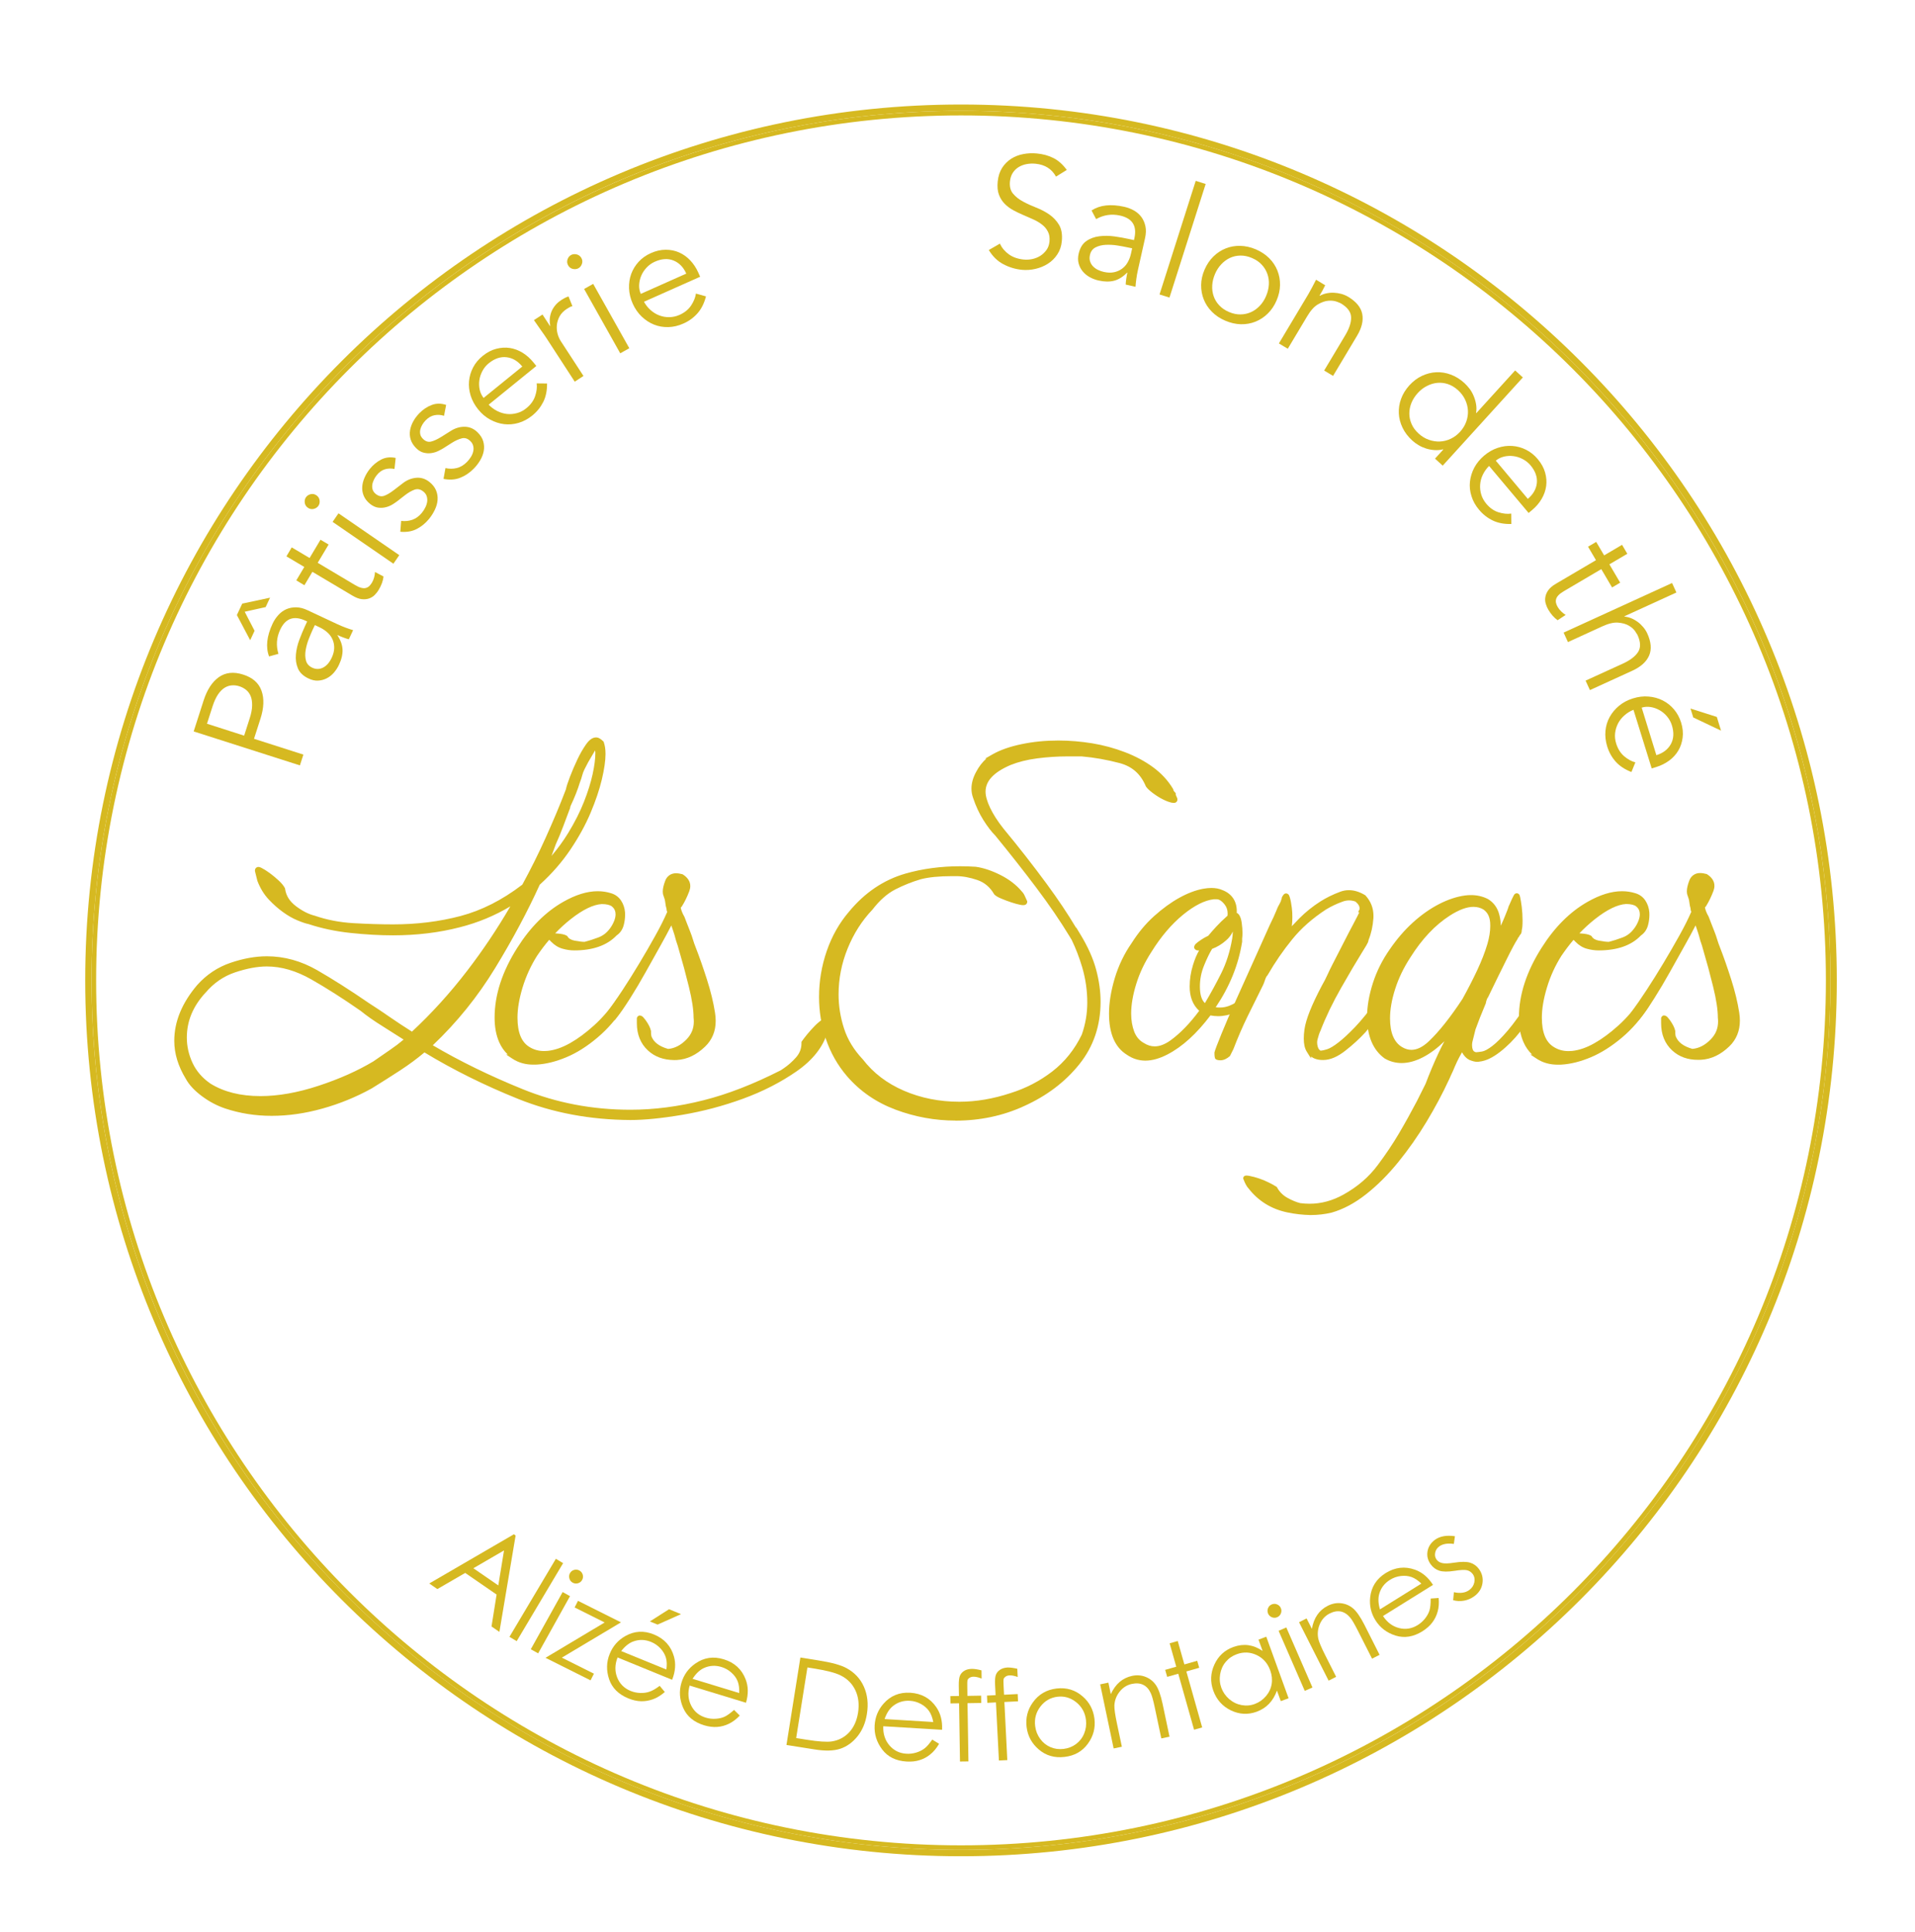 <?xml version="1.0" encoding="utf-8"?>
<!-- Generator: Adobe Illustrator 25.2.3, SVG Export Plug-In . SVG Version: 6.00 Build 0)  -->
<svg version="1.1" id="Calque_1" xmlns="http://www.w3.org/2000/svg" xmlns:xlink="http://www.w3.org/1999/xlink" x="0px" y="0px"
	 viewBox="0 0 335.49 338.48" style="enable-background:new 0 0 335.49 338.48;" xml:space="preserve">
<style type="text/css">
	.st0{fill:#D6B921;}
</style>
<g>
	<path class="st0" d="M168.36,18.31C83.62,18.31,14.93,87,14.93,171.74c0,84.74,68.69,153.43,153.43,153.43
		c84.74,0,153.43-68.69,153.43-153.43C321.79,87,253.1,18.31,168.36,18.31z M276.07,279.45c-27.57,27.57-65.64,44.61-107.71,44.61
		c-42.06,0-80.14-17.05-107.71-44.61c-27.57-27.57-44.61-65.64-44.61-107.71c0-42.06,17.05-80.14,44.61-107.71
		c27.57-27.57,65.64-44.61,107.71-44.61c42.06,0,80.14,17.05,107.71,44.61c27.57,27.57,44.61,65.64,44.61,107.71
		C320.68,213.8,303.63,251.88,276.07,279.45z"/>
	<path class="st0" d="M276.07,64.03c-27.57-27.57-65.64-44.61-107.71-44.61c-42.06,0-80.14,17.05-107.71,44.61
		C33.09,91.6,16.04,129.67,16.04,171.74c0,42.06,17.05,80.14,44.61,107.71c27.57,27.57,65.64,44.61,107.71,44.61
		c42.07,0,80.14-17.05,107.71-44.61c27.57-27.57,44.61-65.64,44.61-107.71C320.68,129.67,303.63,91.6,276.07,64.03z M275.5,278.88
		c-27.42,27.42-65.3,44.38-107.14,44.38c-41.84,0-79.72-16.96-107.14-44.38c-27.42-27.42-44.38-65.3-44.38-107.14
		c0-41.85,16.96-79.72,44.38-107.14c27.42-27.42,65.29-44.38,107.14-44.38c41.84,0,79.72,16.96,107.14,44.38
		c27.42,27.42,44.38,65.29,44.38,107.14C319.88,213.58,302.92,251.46,275.5,278.88z"/>
	<g>
		<g>
			<path class="st0" d="M140.81,182.61c0.19-0.28,0.49-0.68,0.91-1.19c0.42-0.51,0.86-1,1.33-1.47c0.47-0.47,0.89-0.82,1.26-1.05
				c0.37-0.23,0.56-0.21,0.56,0.07c0,0.19,0,0.4,0,0.63c0,0.23-0.05,0.44-0.14,0.63c0,0.09-0.02,0.16-0.07,0.21
				c-0.05,0.05-0.07,0.12-0.07,0.21c-0.75,2.52-2.5,4.73-5.25,6.65c-2.75,1.91-5.86,3.5-9.31,4.76c-3.45,1.26-6.98,2.19-10.57,2.8
				c-3.59,0.61-6.6,0.91-9.03,0.91c-7,0-13.51-1.21-19.53-3.64c-6.02-2.43-11.55-5.18-16.59-8.26c-1.31,1.12-2.78,2.22-4.41,3.29
				c-1.63,1.07-3.29,2.12-4.97,3.15c-2.71,1.49-5.55,2.66-8.54,3.5c-2.99,0.84-5.93,1.26-8.82,1.26c-2.8,0-5.46-0.42-7.98-1.26
				c-1.4-0.47-2.73-1.17-3.99-2.1c-1.26-0.93-2.17-1.91-2.73-2.94c-1.31-2.15-1.96-4.29-1.96-6.44c0-3.26,1.31-6.44,3.92-9.52
				c1.59-1.77,3.48-3.03,5.67-3.78c2.19-0.75,4.27-1.12,6.23-1.12c2.99,0,5.85,0.79,8.61,2.38c2.75,1.59,5.76,3.5,9.03,5.74
				c1.31,0.84,2.57,1.68,3.78,2.52c1.21,0.84,2.57,1.73,4.06,2.66c3.55-3.27,6.86-6.9,9.94-10.92c3.08-4.01,5.88-8.26,8.4-12.74
				c-3.08,2.05-6.44,3.55-10.08,4.48c-3.64,0.93-7.51,1.4-11.62,1.4c-2.33,0-4.81-0.14-7.42-0.42c-2.61-0.28-5.04-0.79-7.28-1.54
				c-0.47-0.09-1.1-0.3-1.89-0.63c-0.79-0.33-1.61-0.79-2.45-1.4c-0.84-0.61-1.66-1.33-2.45-2.17c-0.79-0.84-1.42-1.87-1.89-3.08
				l-0.42-1.68c0-0.28,0.19-0.33,0.56-0.14c0.37,0.19,0.82,0.47,1.33,0.84c0.51,0.37,1.03,0.79,1.54,1.26
				c0.51,0.47,0.86,0.89,1.05,1.26c0.19,1.31,0.86,2.4,2.03,3.29c1.17,0.89,2.31,1.47,3.43,1.75c2.15,0.75,4.46,1.19,6.93,1.33
				c2.47,0.14,4.78,0.21,6.93,0.21c4.2,0,8.16-0.49,11.9-1.47c3.73-0.98,7.37-2.82,10.92-5.53v0.14c1.49-2.7,2.92-5.55,4.27-8.54
				c1.35-2.98,2.54-5.83,3.57-8.54c0.09-0.47,0.33-1.19,0.7-2.17c0.37-0.98,0.79-1.96,1.26-2.94c0.47-0.98,0.96-1.84,1.47-2.59
				c0.51-0.75,1-1.12,1.47-1.12c0.28,0,0.61,0.19,0.98,0.56c0.09,0.28,0.16,0.56,0.21,0.84c0.05,0.28,0.07,0.65,0.07,1.12
				c0,1.12-0.21,2.57-0.63,4.34c-0.42,1.77-1.07,3.71-1.96,5.81c-0.89,2.1-2.05,4.22-3.5,6.37c-1.45,2.15-3.2,4.15-5.25,6.02v-0.14
				c-2.15,4.76-4.78,9.71-7.91,14.84c-3.13,5.13-6.88,9.75-11.27,13.86c4.85,2.89,10.26,5.55,16.24,7.98
				c5.97,2.43,12.32,3.64,19.04,3.64c4.2,0,8.51-0.56,12.95-1.68c4.43-1.12,9.17-2.99,14.21-5.6h-0.14
				c0.84-0.56,1.61-1.24,2.31-2.03c0.7-0.79,1.05-1.7,1.05-2.73V182.61z M35.69,173.65c-2.24,2.43-3.36,5.13-3.36,8.12
				c0,1.59,0.35,3.13,1.05,4.62c0.7,1.49,1.8,2.75,3.29,3.78c2.43,1.49,5.41,2.24,8.96,2.24c3.17,0,6.6-0.61,10.29-1.82
				c3.69-1.21,6.93-2.66,9.73-4.34c0.93-0.65,1.91-1.33,2.94-2.03c1.03-0.7,1.96-1.42,2.8-2.17c-1.31-0.84-2.71-1.73-4.2-2.66
				c-1.49-0.93-2.75-1.82-3.78-2.66c-3.08-2.15-5.97-3.99-8.68-5.53c-2.71-1.54-5.37-2.31-7.98-2.31c-1.68,0-3.57,0.35-5.67,1.05
				C38.98,170.64,37.18,171.88,35.69,173.65z M102.03,134.6c-0.19,0.37-0.33,0.75-0.42,1.12c-0.09,0.37-0.23,0.79-0.42,1.26
				c-0.37,1.21-0.89,2.52-1.54,3.92c-0.09,0.19-0.14,0.33-0.14,0.42c0,0.09-0.05,0.23-0.14,0.42c-0.28,0.75-0.63,1.68-1.05,2.8
				c-0.42,1.12-0.86,2.19-1.33,3.22c-0.47,1.21-0.93,2.52-1.4,3.92c1.68-1.77,3.1-3.61,4.27-5.53c1.17-1.91,2.1-3.76,2.8-5.53
				c0.7-1.77,1.21-3.41,1.54-4.9c0.33-1.49,0.49-2.75,0.49-3.78c0-0.28-0.05-0.58-0.14-0.91c-0.09-0.33-0.23-0.4-0.42-0.21
				c-0.19,0.37-0.47,0.86-0.84,1.47C102.92,132.9,102.5,133.67,102.03,134.6z"/>
			<path class="st0" d="M90.76,192.5c-5.94-2.39-11.4-5.11-16.4-8.14l0,0c-1.27,1.07-2.67,2.11-4.23,3.13l0,0
				c-1.64,1.07-3.3,2.12-5,3.17l0,0c-2.73,1.51-5.61,2.69-8.62,3.53l0,0c-3.02,0.85-6,1.28-8.93,1.28l0,0
				c-2.84,0-5.54-0.43-8.1-1.28l0,0c-1.44-0.48-2.81-1.2-4.1-2.16l0,0c-1.29-0.96-2.25-1.98-2.83-3.05l0,0
				c-1.34-2.2-2.02-4.42-2.02-6.65l0,0c0-3.38,1.36-6.65,4.02-9.78l0,0c1.63-1.82,3.58-3.12,5.84-3.89l0,0
				c2.23-0.76,4.35-1.14,6.36-1.14l0,0c3.06,0,6,0.82,8.81,2.43l0,0c2.76,1.59,5.78,3.51,9.04,5.75l0,0
				c1.31,0.84,2.57,1.68,3.79,2.53l0,0c1.14,0.79,2.4,1.62,3.78,2.49l0,0c3.44-3.2,6.67-6.75,9.67-10.66l0,0
				c2.75-3.58,5.27-7.34,7.57-11.29l0,0c-2.74,1.64-5.68,2.86-8.83,3.66l0,0c-3.67,0.95-7.58,1.42-11.72,1.42l0,0
				c-2.35,0-4.84-0.14-7.46-0.42l0,0c-2.63-0.28-5.08-0.8-7.34-1.55l0,0c-0.51-0.1-1.15-0.32-1.94-0.65l0,0
				c-0.83-0.34-1.67-0.82-2.53-1.44l0,0c-0.86-0.62-1.7-1.36-2.51-2.22l0,0c-0.83-0.88-1.49-1.96-1.99-3.26l0,0l-0.43-1.73v-0.05
				c0-0.13,0.02-0.29,0.14-0.44l0,0c0.11-0.15,0.32-0.22,0.46-0.22l0,0c0.2,0,0.36,0.07,0.54,0.16l0,0c0.4,0.2,0.86,0.49,1.39,0.87
				l0,0c0.52,0.38,1.05,0.81,1.57,1.29l0,0c0.53,0.49,0.91,0.93,1.14,1.37l0,0l0.03,0.06l0.01,0.07c0.17,1.2,0.78,2.19,1.88,3.03
				l0,0c1.13,0.86,2.23,1.42,3.32,1.69l0,0c2.11,0.73,4.38,1.17,6.82,1.31l0,0c2.46,0.14,4.77,0.21,6.91,0.21l0,0
				c4.17,0,8.1-0.49,11.8-1.46l0,0c3.67-0.97,7.27-2.78,10.78-5.46l0,0l0.06-0.05c1.42-2.6,2.79-5.33,4.08-8.2l0,0
				c1.34-2.97,2.53-5.79,3.55-8.48l0,0c0.1-0.51,0.34-1.23,0.71-2.2l0,0c0.38-0.99,0.8-1.98,1.27-2.97l0,0
				c0.47-1,0.97-1.88,1.5-2.64l0,0c0.54-0.78,1.1-1.28,1.8-1.29l0,0c0.47,0.01,0.85,0.28,1.26,0.68l0,0l0.07,0.07l0.03,0.09
				c0.1,0.3,0.17,0.6,0.22,0.9l0,0c0.05,0.31,0.08,0.7,0.08,1.18l0,0c0,1.17-0.22,2.64-0.64,4.43l0,0c-0.43,1.8-1.09,3.76-1.98,5.87
				l0,0c-0.9,2.13-2.08,4.27-3.54,6.44l0,0c-1.47,2.18-3.24,4.21-5.31,6.09l0,0l-0.05,0.04c-2.13,4.68-4.72,9.54-7.79,14.57l0,0
				c-3.05,5.01-6.7,9.54-10.95,13.57l0,0c4.71,2.77,9.96,5.34,15.73,7.68l0,0c5.92,2.41,12.22,3.61,18.89,3.61l0,0
				c4.16,0,8.44-0.55,12.85-1.67l0,0c4.21-1.06,8.71-2.81,13.49-5.24l0,0l0.45-0.3c0.81-0.54,1.55-1.19,2.23-1.96l0,0
				c0.64-0.73,0.95-1.53,0.95-2.46l0,0v-0.14v-0.12l0.07-0.1c0.2-0.3,0.51-0.7,0.93-1.22l0,0c0.43-0.52,0.88-1.02,1.35-1.5l0,0
				c0.48-0.48,0.92-0.85,1.33-1.1l0,0c0.2-0.12,0.36-0.21,0.61-0.22l0,0c0.14-0.01,0.34,0.07,0.45,0.22l0,0
				c0.1,0.15,0.12,0.29,0.12,0.41l0,0c0,0.19,0,0.4,0,0.63l0,0c0,0.26-0.05,0.5-0.15,0.73l0,0c-0.01,0.11-0.05,0.24-0.13,0.34l0,0
				v0.04l-0.02,0.06c-0.78,2.62-2.6,4.91-5.4,6.86l0,0c-2.78,1.93-5.92,3.54-9.4,4.81l0,0c-3.48,1.27-7.03,2.21-10.64,2.82l0,0
				c-3.61,0.61-6.64,0.91-9.09,0.91l0,0C103.39,196.16,96.83,194.94,90.76,192.5L90.76,192.5z M74.53,183.53
				c5.02,3.07,10.53,5.81,16.53,8.23l0,0c5.97,2.41,12.42,3.61,19.38,3.61l0,0c2.39,0,5.38-0.3,8.96-0.9l0,0
				c3.57-0.61,7.07-1.53,10.5-2.78l0,0c2.85-1.04,5.45-2.3,7.81-3.78l0,0c-5.03,2.6-9.78,4.47-14.22,5.6l0,0
				c-4.46,1.13-8.81,1.69-13.04,1.69l0,0c-6.77,0-13.17-1.23-19.19-3.67l0,0c-5.99-2.44-11.42-5.1-16.29-8.01l0,0l-0.46-0.27
				l0.39-0.36c4.36-4.08,8.09-8.67,11.2-13.77l0,0c3.12-5.12,5.75-10.05,7.89-14.79l0,0l0.11,0.02l-0.01-0.02
				c2.03-1.85,3.76-3.83,5.19-5.95l0,0c1.43-2.13,2.59-4.23,3.46-6.3l0,0c0.88-2.08,1.53-4,1.94-5.75l0,0
				c0.42-1.75,0.62-3.18,0.62-4.25l0,0c0-0.45-0.02-0.81-0.06-1.05l0,0c-0.04-0.23-0.09-0.46-0.17-0.69l0,0
				c-0.31-0.29-0.54-0.38-0.63-0.37l0,0c-0.23-0.01-0.66,0.23-1.14,0.95l0,0c-0.5,0.73-0.98,1.57-1.44,2.53l0,0
				c-0.46,0.97-0.88,1.94-1.25,2.91l0,0c-0.37,0.97-0.6,1.68-0.68,2.1l0,0l-0.01,0.03l-0.01,0.03c-1.03,2.72-2.22,5.57-3.58,8.56
				l0,0c-1.36,3-2.79,5.85-4.28,8.57l0,0l-0.12-0.03l0.01,0.02c-3.58,2.73-7.27,4.6-11.06,5.6l0,0c-3.77,0.99-7.77,1.48-12,1.48l0,0
				c-2.16,0-4.47-0.07-6.95-0.21l0,0c-2.51-0.14-4.86-0.59-7-1.34l0,0c-1.19-0.3-2.38-0.91-3.57-1.82l0,0
				c-1.21-0.92-1.96-2.1-2.17-3.48l0,0c-0.16-0.29-0.47-0.67-0.93-1.09l0,0c-0.5-0.46-1.01-0.87-1.51-1.23l0,0
				c-0.45-0.33-0.85-0.58-1.17-0.76l0,0l0.31,1.27c0.45,1.17,1.05,2.15,1.81,2.95l0,0c0.78,0.82,1.58,1.53,2.39,2.12l0,0
				c0.82,0.59,1.61,1.04,2.37,1.36l0,0c0.78,0.32,1.39,0.52,1.81,0.61l0,0l0.02,0l0.03,0.01c2.21,0.74,4.61,1.24,7.19,1.52l0,0
				c2.6,0.28,5.06,0.42,7.38,0.42l0,0c4.08,0,7.91-0.46,11.52-1.39l0,0c3.6-0.92,6.91-2.4,9.96-4.42l0,0l0.57,0.53
				c-2.53,4.49-5.34,8.76-8.43,12.78l0,0c-3.09,4.03-6.42,7.69-9.98,10.97l0,0l-0.22,0.21l-0.26-0.16c-1.5-0.94-2.86-1.83-4.08-2.67
				l0,0c-1.21-0.84-2.47-1.67-3.78-2.52l0,0c-3.26-2.24-6.26-4.14-9-5.72l0,0c-2.7-1.55-5.49-2.33-8.41-2.33l0,0
				c-1.91,0-3.94,0.36-6.1,1.1l0,0c-2.13,0.73-3.96,1.95-5.49,3.66l0,0c-2.57,3.03-3.82,6.1-3.82,9.26l0,0
				c0,2.07,0.62,4.13,1.91,6.25l0,0c0.52,0.96,1.39,1.9,2.62,2.81l0,0c1.23,0.91,2.52,1.59,3.88,2.04l0,0
				c2.48,0.83,5.09,1.24,7.85,1.24l0,0c2.85,0,5.76-0.41,8.71-1.24l0,0c2.96-0.83,5.77-1.99,8.44-3.46l0,0
				c1.67-1.03,3.33-2.07,4.96-3.14l0,0c1.62-1.07,3.08-2.15,4.37-3.26l0,0l0.22-0.19L74.53,183.53L74.53,183.53z M137.77,187.85
				c0.46-0.29,0.9-0.58,1.34-0.89l0,0c2.68-1.86,4.35-3.99,5.08-6.38l0,0c0.01-0.12,0.05-0.26,0.14-0.38l0,0v-0.07l0.04-0.08
				c0.06-0.13,0.1-0.27,0.1-0.45l0,0c0-0.11,0-0.22,0-0.33l0,0c-0.32,0.21-0.71,0.53-1.14,0.96l0,0c-0.46,0.46-0.89,0.94-1.3,1.44
				l0,0c-0.37,0.45-0.64,0.81-0.82,1.06l0,0v0.02c0,1.12-0.39,2.14-1.15,2.99l0,0c-0.7,0.79-1.47,1.47-2.3,2.04l0,0L137.77,187.85
				L137.77,187.85z M36.44,190.5c-1.54-1.06-2.69-2.38-3.43-3.94l0,0c-0.72-1.54-1.09-3.14-1.09-4.79l0,0
				c0-3.09,1.17-5.91,3.47-8.39l0,0l0,0c1.53-1.81,3.39-3.1,5.56-3.82l0,0c2.13-0.71,4.06-1.07,5.8-1.07l0,0
				c2.69,0,5.42,0.8,8.18,2.36l0,0c2.72,1.55,5.62,3.4,8.73,5.57l0,0c1.01,0.83,2.26,1.71,3.74,2.63l0,0
				c1.49,0.93,2.89,1.82,4.2,2.66l0,0l0.44,0.28l-0.39,0.35c-0.86,0.76-1.8,1.49-2.84,2.2l0,0c-1.03,0.7-2.01,1.37-2.96,2.04l0,0
				c-2.83,1.7-6.1,3.16-9.81,4.38l0,0c-3.72,1.22-7.19,1.84-10.41,1.84l0,0C42.02,192.81,38.96,192.04,36.44,190.5L36.44,190.5z
				 M35.98,173.92c-2.18,2.37-3.25,4.96-3.25,7.85l0,0c0,1.53,0.34,3.01,1.01,4.45l0,0c0.67,1.42,1.71,2.63,3.14,3.61l0,0
				c2.35,1.45,5.26,2.18,8.75,2.18l0,0c3.12,0,6.51-0.6,10.16-1.8l0,0c3.66-1.2,6.88-2.64,9.62-4.28l0,0
				c0.94-0.66,1.92-1.33,2.94-2.03l0,0c0.85-0.58,1.64-1.18,2.36-1.79l0,0c-1.18-0.75-2.42-1.54-3.74-2.37l0,0
				c-1.51-0.94-2.78-1.84-3.8-2.67l0,0c-3.07-2.14-5.96-3.98-8.65-5.51l0,0c-2.66-1.51-5.25-2.26-7.78-2.26l0,0
				c-1.62,0-3.47,0.34-5.54,1.03l0,0c-2.03,0.68-3.76,1.87-5.21,3.59l0,0l-0.31-0.26L35.98,173.92L35.98,173.92z M95.22,151.55
				c0.47-1.4,0.94-2.72,1.42-3.96l0,0c0.46-1.02,0.9-2.08,1.32-3.19l0,0c0.42-1.12,0.77-2.05,1.07-2.84l0,0
				c0.08-0.16,0.1-0.24,0.1-0.24l0,0c0.01-0.22,0.08-0.38,0.18-0.59l0,0c0.65-1.39,1.15-2.68,1.53-3.9l0,0
				c0.18-0.45,0.32-0.86,0.4-1.21l0,0c0.1-0.4,0.25-0.81,0.45-1.2l0,0h0c0.47-0.94,0.89-1.72,1.28-2.34l0,0
				c0.37-0.6,0.64-1.08,0.82-1.44l0,0l0.03-0.05l0.05-0.05c0.1-0.1,0.25-0.22,0.47-0.22l0,0c0.44,0.04,0.55,0.37,0.62,0.6l0,0
				c0.1,0.35,0.15,0.69,0.15,1.02l0,0c0,1.07-0.17,2.35-0.5,3.87l0,0c-0.33,1.52-0.85,3.17-1.56,4.96l0,0
				c-0.71,1.8-1.65,3.66-2.83,5.59l0,0c-1.18,1.94-2.62,3.81-4.32,5.6l0,0L95.22,151.55L95.22,151.55z M102.39,134.78
				c-0.17,0.35-0.3,0.7-0.39,1.04l0,0c-0.1,0.4-0.24,0.83-0.42,1.28l0,0c-0.38,1.24-0.9,2.56-1.57,3.98l0,0
				c-0.08,0.16-0.1,0.24-0.1,0.24l0,0c-0.01,0.22-0.08,0.39-0.16,0.56l0,0c-0.28,0.75-0.63,1.68-1.05,2.8l0,0
				c-0.42,1.13-0.87,2.21-1.33,3.22l0,0c-0.25,0.65-0.5,1.33-0.75,2.04l0,0c1.1-1.3,2.07-2.63,2.91-4l0,0
				c1.16-1.9,2.08-3.72,2.77-5.47l0,0c0.69-1.75,1.2-3.37,1.52-4.84l0,0c0.32-1.47,0.48-2.71,0.48-3.69l0,0
				c0-0.15-0.02-0.3-0.05-0.48l0,0c-0.17,0.3-0.37,0.65-0.61,1.04l0,0C103.27,133.09,102.85,133.85,102.39,134.78L102.39,134.78
				l-0.36-0.18L102.39,134.78L102.39,134.78z"/>
		</g>
		<g>
			<path class="st0" d="M107.77,163.57c-1.59,1.68-3.97,2.52-7.14,2.52c-0.65,0-1.31-0.09-1.96-0.28c-0.65-0.19-1.26-0.56-1.82-1.12
				l-0.42-0.42c-0.09-0.28,0.26-0.4,1.05-0.35c0.79,0.05,1.33,0.16,1.61,0.35c0.28,0.47,0.79,0.77,1.54,0.91
				c0.75,0.14,1.35,0.21,1.82,0.21c0.75-0.19,1.56-0.44,2.45-0.77c0.89-0.33,1.61-0.86,2.17-1.61c0.37-0.47,0.68-1,0.91-1.61
				c0.23-0.61,0.3-1.17,0.21-1.68c-0.09-0.51-0.35-0.93-0.77-1.26c-0.42-0.33-1.1-0.49-2.03-0.49c-1.59,0.09-3.48,1-5.67,2.73
				c-2.19,1.73-4.18,3.9-5.95,6.51c-1.12,1.77-1.98,3.66-2.59,5.67c-0.61,2.01-0.91,3.8-0.91,5.39c0,2.71,0.75,4.53,2.24,5.46
				c1.03,0.65,2.19,0.91,3.5,0.77c1.31-0.14,2.66-0.61,4.06-1.4c1.4-0.79,2.82-1.84,4.27-3.15c1.45-1.31,2.78-2.84,3.99-4.62
				c0.37-0.47,0.7-0.63,0.98-0.49c0.28,0.14,0.19,0.58-0.28,1.33c-1.31,2.05-2.85,3.83-4.62,5.32c-1.77,1.49-3.55,2.61-5.32,3.36
				c-1.77,0.75-3.45,1.17-5.04,1.26c-1.59,0.09-2.94-0.23-4.06-0.98h0.14c-1.03-0.65-1.8-1.56-2.31-2.73
				c-0.51-1.17-0.77-2.54-0.77-4.13c0-3.92,1.31-7.93,3.92-12.04c2.24-3.54,4.88-6.18,7.91-7.91c3.03-1.73,5.71-2.22,8.05-1.47
				c0.65,0.19,1.17,0.56,1.54,1.12c0.37,0.56,0.58,1.19,0.63,1.89c0.05,0.7-0.02,1.4-0.21,2.1
				C108.7,162.66,108.33,163.2,107.77,163.57z"/>
			<path class="st0" d="M89.77,185.46l-1.1-0.73h0.29c-0.63-0.6-1.14-1.32-1.51-2.17l0,0c-0.54-1.23-0.8-2.66-0.8-4.29l0,0
				c0-4.01,1.34-8.1,3.98-12.25l0,0c2.27-3.59,4.95-6.28,8.05-8.04l0,0c2.16-1.23,4.17-1.86,6.04-1.86l0,0
				c0.81,0,1.59,0.12,2.32,0.35l0,0c0.73,0.21,1.34,0.65,1.76,1.28l0,0c0.41,0.62,0.64,1.32,0.7,2.08l0,0
				c0.01,0.15,0.01,0.3,0.01,0.44l0,0c0,0.59-0.08,1.19-0.24,1.79l0,0c-0.2,0.76-0.62,1.39-1.25,1.81l0,0
				c-1.68,1.76-4.18,2.62-7.4,2.62l0,0c-0.69,0-1.38-0.1-2.07-0.3l0,0c-0.73-0.2-1.4-0.62-1.99-1.22l0,0l-0.34-0.34
				c-0.74,0.86-1.44,1.79-2.12,2.79l0,0c-1.1,1.74-1.95,3.6-2.55,5.57l0,0c-0.6,1.98-0.89,3.74-0.89,5.27l0,0
				c0,2.65,0.72,4.29,2.05,5.12l0,0c0.78,0.5,1.64,0.74,2.61,0.74l0,0c0.21,0,0.42-0.01,0.63-0.03l0,0
				c1.24-0.13,2.54-0.58,3.91-1.35l0,0c1.37-0.77,2.77-1.81,4.2-3.1l0,0c1.42-1.28,2.73-2.8,3.94-4.57l0,0
				c0.32-0.39,0.64-0.68,1.09-0.69l0,0c0.13,0,0.27,0.03,0.38,0.09l0,0c0.25,0.11,0.4,0.41,0.38,0.64l0,0
				c-0.01,0.39-0.2,0.76-0.5,1.26l0,0c-1.33,2.08-2.89,3.89-4.7,5.41l0,0c-1.8,1.52-3.6,2.66-5.42,3.42l0,0
				c-1.81,0.76-3.53,1.19-5.17,1.29l0,0c-0.18,0.01-0.37,0.01-0.54,0.01l0,0C92.11,186.52,90.84,186.17,89.77,185.46L89.77,185.46z
				 M93.54,185.72c0.16,0,0.33,0,0.49-0.01l0,0c1.53-0.09,3.17-0.5,4.91-1.23l0,0c1.73-0.73,3.47-1.82,5.22-3.3l0,0
				c1.74-1.47,3.25-3.21,4.54-5.22l0,0c0.22-0.34,0.33-0.62,0.37-0.75l0,0c-0.08,0.03-0.23,0.13-0.4,0.35l0,0
				c-1.23,1.8-2.58,3.36-4.05,4.69l0,0c-1.47,1.32-2.91,2.39-4.34,3.2l0,0c-1.44,0.81-2.84,1.3-4.22,1.45l0,0
				c-0.24,0.02-0.48,0.04-0.72,0.04l0,0c-1.1,0-2.13-0.29-3.03-0.87l0,0c-1.66-1.03-2.43-3.03-2.43-5.8l0,0
				c0-1.64,0.31-3.47,0.93-5.51l0,0c0.62-2.04,1.49-3.96,2.64-5.78l0,0c1.79-2.64,3.8-4.84,6.03-6.6l0,0
				c2.23-1.75,4.17-2.71,5.92-2.81l0,0c0.98,0,1.74,0.16,2.28,0.57l0,0c0.49,0.38,0.81,0.9,0.92,1.51l0,0
				c0.03,0.17,0.04,0.34,0.04,0.51l0,0c0,0.44-0.09,0.9-0.27,1.38l0,0c-0.25,0.64-0.57,1.21-0.96,1.7l0,0
				c-0.19,0.25-0.39,0.48-0.61,0.69l0,0c0.25-0.2,0.48-0.41,0.7-0.64l0,0l0.03-0.03l0.04-0.03c0.48-0.32,0.78-0.76,0.95-1.38l0,0
				c0.14-0.53,0.21-1.06,0.21-1.58l0,0c0-0.13-0.01-0.26-0.01-0.39l0,0c-0.04-0.64-0.23-1.19-0.56-1.7l0,0
				c-0.33-0.49-0.75-0.79-1.33-0.96l0,0c-0.67-0.21-1.36-0.32-2.09-0.32l0,0c-1.68,0-3.56,0.57-5.64,1.76l0,0
				c-2.97,1.69-5.56,4.27-7.77,7.78l0,0c-2.58,4.06-3.86,8-3.86,11.82l0,0c0,1.54,0.25,2.86,0.74,3.97l0,0
				c0.49,1.1,1.2,1.94,2.16,2.55l0,0l0.77,0.48C91.83,185.57,92.63,185.72,93.54,185.72L93.54,185.72z M97.14,164.41
				c0.52,0.52,1.07,0.85,1.65,1.02l0,0c0.62,0.18,1.23,0.26,1.85,0.26l0,0c0.19,0,0.37,0,0.55-0.01l0,0
				c-0.2-0.03-0.41-0.06-0.63-0.11l0,0c-0.77-0.14-1.39-0.47-1.75-1.01l0,0c-0.2-0.1-0.67-0.21-1.35-0.25l0,0
				c-0.11-0.01-0.2-0.01-0.28-0.01l0,0c-0.05,0-0.09,0-0.13,0l0,0L97.14,164.41L97.14,164.41z M97.51,163.52
				c0.82,0.06,1.39,0.15,1.81,0.42l0,0l0.07,0.05l0.05,0.08c0.2,0.34,0.59,0.59,1.27,0.72l0,0c0.7,0.13,1.27,0.2,1.7,0.2l0,0
				c0.72-0.18,1.5-0.43,2.36-0.75l0,0c0.82-0.3,1.47-0.79,2-1.48l0,0c0.34-0.43,0.63-0.93,0.85-1.5l0,0
				c0.15-0.4,0.22-0.76,0.22-1.09l0,0c0-0.13-0.01-0.26-0.03-0.37l0,0c-0.08-0.42-0.27-0.74-0.62-1.02l0,0
				c-0.3-0.24-0.9-0.41-1.76-0.41l0,0c-1.45,0.08-3.29,0.94-5.44,2.64l0,0c-0.95,0.75-1.86,1.58-2.73,2.49l0,0
				C97.33,163.51,97.42,163.51,97.51,163.52L97.51,163.52z"/>
		</g>
		<g>
			<path class="st0" d="M117.29,159.79c0-0.09-0.02-0.19-0.07-0.28c-0.05-0.09-0.07-0.23-0.07-0.42c-0.09-0.28-0.16-0.63-0.21-1.05
				c-0.05-0.42-0.16-0.86-0.35-1.33c-0.19-0.47-0.09-1.21,0.28-2.24c0.37-1.03,1.21-1.35,2.52-0.98c1.03,0.65,1.35,1.47,0.98,2.45
				c-0.37,0.98-0.79,1.84-1.26,2.59c-0.19,0.19-0.28,0.33-0.28,0.42c0.09,0.56,0.33,1.17,0.7,1.82c0.19,0.47,0.35,0.89,0.49,1.26
				c0.14,0.37,0.3,0.79,0.49,1.26c0.19,0.47,0.35,0.93,0.49,1.4c0.14,0.47,0.3,0.93,0.49,1.4c0.65,1.68,1.31,3.55,1.96,5.6
				c0.65,2.05,1.12,3.97,1.4,5.74c0.37,2.33-0.16,4.2-1.61,5.6c-1.45,1.4-3.01,2.15-4.69,2.24c-1.96,0.09-3.55-0.42-4.76-1.54
				c-1.21-1.12-1.82-2.61-1.82-4.48v-0.84c0.09-0.28,0.37-0.09,0.84,0.56c0.47,0.65,0.75,1.21,0.84,1.68c0,0.56,0.05,0.93,0.14,1.12
				c0.47,1.12,1.54,1.91,3.22,2.38c1.31-0.09,2.5-0.7,3.57-1.82c1.07-1.12,1.52-2.47,1.33-4.06c0-1.4-0.28-3.24-0.84-5.53
				c-0.56-2.29-1.12-4.36-1.68-6.23c-0.09-0.37-0.19-0.7-0.28-0.98c-0.09-0.28-0.19-0.56-0.28-0.84c-0.19-0.75-0.37-1.38-0.56-1.89
				c-0.19-0.51-0.37-1.1-0.56-1.75c-0.65,1.31-1.42,2.75-2.31,4.34c-0.89,1.59-1.77,3.17-2.66,4.76c-0.89,1.59-1.77,3.08-2.66,4.48
				c-0.89,1.4-1.7,2.57-2.45,3.5l-0.84-0.7c0.75-1.03,1.61-2.29,2.59-3.78c0.98-1.49,1.96-3.06,2.94-4.69
				c0.98-1.63,1.91-3.24,2.8-4.83C116,162.55,116.73,161.1,117.29,159.79z M118.41,157.41l0.14-0.14l0.14,0.42h-0.28V157.41z"/>
			<path class="st0" d="M113.52,184.02c-1.3-1.19-1.95-2.82-1.95-4.77l0,0v-0.9l0.02-0.06c0.03-0.15,0.23-0.41,0.51-0.4l0,0
				c0.52,0.08,0.65,0.39,1.03,0.85l0,0c0.48,0.68,0.79,1.28,0.91,1.83l0,0l0.01,0.04v0.04c-0.01,0.53,0.06,0.89,0.11,0.97l0,0
				c0.4,0.96,1.31,1.68,2.89,2.13l0,0c1.17-0.1,2.23-0.65,3.24-1.69l0,0c0.85-0.89,1.26-1.9,1.26-3.1l0,0
				c0-0.21-0.01-0.42-0.04-0.69l0,0c0-1.35-0.27-3.16-0.83-5.43l0,0c-0.56-2.28-1.12-4.35-1.68-6.23l0,0
				c-0.09-0.36-0.18-0.68-0.27-0.95l0,0c-0.09-0.28-0.19-0.56-0.29-0.87l0,0c-0.19-0.74-0.37-1.36-0.55-1.85l0,0
				c-0.09-0.26-0.19-0.53-0.28-0.82l0,0c-0.55,1.07-1.17,2.23-1.86,3.46l0,0c-0.89,1.59-1.77,3.17-2.66,4.76l0,0
				c-0.89,1.59-1.78,3.09-2.67,4.5l0,0c-0.89,1.41-1.71,2.59-2.47,3.54l0,0l-0.25,0.32l-1.44-1.2l0.22-0.3
				c0.74-1.02,1.6-2.27,2.58-3.76l0,0c0.98-1.49,1.95-3.04,2.93-4.67l0,0c0.98-1.63,1.91-3.23,2.79-4.82l0,0
				c0.86-1.53,1.56-2.94,2.11-4.2l0,0c0-0.01-0.01-0.02-0.01-0.03l0,0c-0.09-0.18-0.11-0.35-0.12-0.54l0,0
				c-0.1-0.3-0.16-0.66-0.21-1.07l0,0c-0.04-0.38-0.15-0.79-0.32-1.22l0,0c-0.09-0.22-0.12-0.46-0.12-0.71l0,0
				c0-0.51,0.14-1.11,0.4-1.81l0,0c0.29-0.88,1.04-1.42,1.95-1.39l0,0c0.33,0,0.68,0.06,1.06,0.16l0,0l0.05,0.01l0.05,0.03
				c0.82,0.51,1.32,1.22,1.31,2.04l0,0c0,0.29-0.06,0.59-0.17,0.89l0,0c-0.38,1-0.81,1.89-1.3,2.66l0,0l-0.02,0.04l-0.03,0.03
				c-0.08,0.07-0.13,0.13-0.15,0.17l0,0c0.09,0.47,0.3,1.01,0.64,1.59l0,0l0.01,0.02l0.01,0.03c0.19,0.47,0.35,0.89,0.49,1.27l0,0
				c0.14,0.37,0.3,0.79,0.49,1.25l0,0c0.19,0.48,0.36,0.96,0.5,1.43l0,0c0.14,0.46,0.29,0.91,0.48,1.37l0,0
				c0.66,1.69,1.31,3.56,1.97,5.62l0,0c0.66,2.07,1.13,4,1.41,5.8l0,0c0.08,0.5,0.12,0.97,0.12,1.44l0,0
				c0.01,1.79-0.62,3.33-1.85,4.51l0,0c-1.5,1.45-3.16,2.25-4.95,2.35l0,0c-0.16,0.01-0.31,0.01-0.46,0.01l0,0
				c-0.01,0-0.01,0-0.02,0l0,0C116.26,185.68,114.71,185.13,113.52,184.02L113.52,184.02z M112.37,179.25
				c0.01,1.78,0.56,3.14,1.69,4.18l0,0c1.04,0.96,2.36,1.44,4.05,1.44l0,0c0.14,0,0.28,0,0.42-0.01l0,0
				c1.57-0.09,3.03-0.78,4.43-2.13l0,0c1.07-1.05,1.6-2.33,1.6-3.94l0,0c0-0.42-0.04-0.85-0.11-1.31l0,0
				c-0.28-1.75-0.74-3.64-1.39-5.68l0,0c-0.65-2.04-1.3-3.9-1.95-5.57l0,0c-0.19-0.48-0.36-0.95-0.5-1.43l0,0
				c-0.14-0.45-0.3-0.91-0.48-1.37l0,0c-0.19-0.47-0.35-0.89-0.49-1.27l0,0c-0.14-0.36-0.3-0.77-0.48-1.23l0,0
				c-0.38-0.67-0.63-1.32-0.73-1.93l0,0l-0.01-0.03v-0.03c0.03-0.32,0.17-0.46,0.36-0.66l0,0c0.04-0.07,0.08-0.13,0.12-0.2l0,0
				h-0.22h-0.68v-0.4v-0.28v-0.17l0.72-0.71l0.4,1.19c0.31-0.57,0.61-1.21,0.87-1.92l0,0c0.08-0.23,0.12-0.43,0.12-0.61l0,0
				c0-0.47-0.24-0.89-0.89-1.33l0,0c-0.3-0.08-0.56-0.12-0.78-0.12l0,0c-0.64,0.02-0.94,0.24-1.2,0.87l0,0
				c-0.24,0.66-0.35,1.18-0.35,1.54l0,0c0,0.18,0.03,0.32,0.07,0.41l0,0c0.2,0.49,0.32,0.97,0.38,1.43l0,0
				c0.04,0.4,0.11,0.73,0.19,0.97l0,0l0.02,0.06v0.07c0,0.16,0.02,0.23,0.03,0.24l0,0c0.07,0.14,0.11,0.29,0.11,0.46l0,0v0.08
				l-0.03,0.08c-0.57,1.33-1.3,2.78-2.19,4.38l0,0c-0.89,1.59-1.82,3.2-2.8,4.84l0,0c-0.98,1.64-1.96,3.21-2.95,4.7l0,0
				c-0.89,1.35-1.68,2.52-2.38,3.49l0,0l0.24,0.2c0.67-0.86,1.39-1.91,2.17-3.14l0,0c0.88-1.39,1.76-2.88,2.65-4.46l0,0
				c0.89-1.59,1.77-3.17,2.66-4.76l0,0c0.88-1.58,1.65-3.02,2.3-4.32l0,0l0.46-0.92l0.28,0.99c0.18,0.64,0.37,1.22,0.55,1.72l0,0
				c0.19,0.53,0.38,1.17,0.56,1.9l0,0c0.09,0.28,0.18,0.56,0.28,0.84l0,0c0.1,0.29,0.19,0.63,0.28,0.99l0,0
				c0.56,1.88,1.12,3.96,1.68,6.25l0,0c0.56,2.31,0.85,4.17,0.85,5.58l0,0c0.03,0.24,0.04,0.49,0.04,0.73l0,0
				c0,1.39-0.5,2.63-1.48,3.65l0,0c-1.12,1.17-2.41,1.84-3.83,1.94l0,0l-0.07,0l-0.07-0.02c-1.74-0.48-2.95-1.34-3.47-2.59l0,0
				c-0.15-0.32-0.17-0.69-0.18-1.26l0,0c-0.08-0.37-0.33-0.88-0.76-1.49l0,0c-0.04-0.06-0.08-0.11-0.12-0.16l0,0V179.25
				L112.37,179.25z"/>
		</g>
		<g>
			<path class="st0" d="M179.3,193.39c-3.64,1.68-7.61,2.52-11.9,2.52c-3.55,0-7-0.63-10.36-1.89c-3.36-1.26-6.16-3.2-8.4-5.81
				c-1.59-1.87-2.78-3.97-3.57-6.3c-0.79-2.33-1.19-4.76-1.19-7.28c0-2.71,0.44-5.34,1.33-7.91c0.89-2.57,2.17-4.83,3.85-6.79
				c2.71-3.27,5.92-5.43,9.66-6.51c3.73-1.07,7.79-1.47,12.18-1.19c1.31,0.19,2.71,0.65,4.2,1.4c1.49,0.75,2.7,1.68,3.64,2.8
				c0.19,0.19,0.35,0.44,0.49,0.77c0.14,0.33,0.26,0.58,0.35,0.77c0,0.19-0.23,0.23-0.7,0.14c-0.47-0.09-0.98-0.23-1.54-0.42
				c-0.56-0.19-1.12-0.4-1.68-0.63c-0.56-0.23-0.93-0.44-1.12-0.63c-0.75-1.31-1.8-2.19-3.15-2.66c-1.35-0.47-2.64-0.7-3.85-0.7
				h-0.7c-2.33,0-4.2,0.19-5.6,0.56c-1.59,0.47-3.1,1.07-4.55,1.82c-1.45,0.75-2.82,1.96-4.13,3.64c-1.87,1.96-3.34,4.27-4.41,6.93
				c-1.07,2.66-1.61,5.39-1.61,8.19c0,2.05,0.33,4.08,0.98,6.09c0.65,2.01,1.77,3.85,3.36,5.53c1.87,2.43,4.32,4.29,7.35,5.6
				c3.03,1.31,6.32,1.96,9.87,1.96c2.99,0,6.02-0.51,9.1-1.54c2.71-0.84,5.18-2.12,7.42-3.85c2.24-1.73,4.01-3.94,5.32-6.65
				c0.65-1.87,0.98-3.78,0.98-5.74c0-2.15-0.3-4.25-0.91-6.3c-0.61-2.05-1.38-3.96-2.31-5.74v0.14c-1.59-2.61-3.5-5.41-5.74-8.4
				c-2.24-2.99-4.67-6.06-7.28-9.24c-0.65-0.65-1.33-1.54-2.03-2.66c-0.7-1.12-1.28-2.38-1.75-3.78c-0.47-1.31-0.3-2.7,0.49-4.2
				c0.79-1.49,1.75-2.47,2.87-2.94h-0.14c1.31-0.75,2.96-1.33,4.97-1.75c2.01-0.42,4.13-0.63,6.37-0.63c1.96,0,3.92,0.16,5.88,0.49
				c1.96,0.33,3.85,0.84,5.67,1.54c1.82,0.7,3.43,1.56,4.83,2.59c1.4,1.03,2.52,2.24,3.36,3.64c0,0.19,0.14,0.42,0.42,0.7
				c0,0.19,0.09,0.47,0.28,0.84c0.09,0.28-0.07,0.37-0.49,0.28c-0.42-0.09-0.91-0.28-1.47-0.56c-0.56-0.28-1.12-0.63-1.68-1.05
				c-0.56-0.42-0.93-0.77-1.12-1.05c-0.93-2.24-2.54-3.66-4.83-4.27c-2.29-0.61-4.55-1-6.79-1.19h-2.38c-1.87,0-3.69,0.12-5.46,0.35
				c-1.77,0.23-3.36,0.63-4.76,1.19c-3.08,1.31-4.62,2.99-4.62,5.04c0,0.84,0.28,1.84,0.84,3.01c0.56,1.17,1.35,2.4,2.38,3.71
				c2.7,3.27,5.22,6.49,7.56,9.66c2.33,3.17,4.29,6.16,5.88,8.96v-0.14c1.31,2.15,2.22,4.18,2.73,6.09
				c0.51,1.91,0.77,3.76,0.77,5.53c0,4.11-1.21,7.68-3.64,10.71C186.39,189.21,183.21,191.61,179.3,193.39z"/>
			<path class="st0" d="M167.4,196.3c-3.59,0-7.1-0.64-10.5-1.91l0,0c-3.42-1.28-6.28-3.26-8.56-5.92l0,0
				c-1.62-1.91-2.83-4.05-3.64-6.43l0,0c-0.81-2.37-1.21-4.85-1.21-7.41l0,0c0-2.75,0.45-5.43,1.35-8.04l0,0
				c0.9-2.61,2.21-4.92,3.92-6.91l0,0c2.75-3.32,6.04-5.54,9.85-6.64l0,0c3-0.86,6.2-1.29,9.61-1.29l0,0c0.88,0,1.79,0.03,2.73,0.09
				l0,0c1.36,0.19,2.8,0.68,4.32,1.44l0,0c1.53,0.77,2.79,1.74,3.74,2.88l0,0c0.23,0.23,0.42,0.53,0.57,0.89l0,0
				c0.14,0.32,0.25,0.57,0.34,0.75l0,0l0.04,0.08v0.1c0.01,0.17-0.11,0.4-0.27,0.48l0,0c-0.16,0.09-0.3,0.1-0.44,0.1l0,0
				c-0.15,0-0.3-0.02-0.47-0.05l0,0c-0.49-0.1-1.02-0.24-1.59-0.43l0,0c-0.57-0.19-1.14-0.4-1.71-0.64l0,0
				c-0.58-0.24-0.98-0.45-1.25-0.72l0,0l-0.04-0.04l-0.03-0.04c-0.71-1.23-1.67-2.04-2.93-2.48l0,0c-1.32-0.45-2.56-0.68-3.72-0.68
				l0,0l-0.7,0c-2.31,0-4.15,0.19-5.49,0.54l0,0c-1.56,0.46-3.05,1.06-4.48,1.79l0,0c-1.38,0.71-2.72,1.88-4.02,3.56l0,0
				c-1.83,1.92-3.27,4.19-4.33,6.8l0,0c-1.06,2.62-1.58,5.29-1.58,8.04l0,0c0,2.01,0.32,4,0.96,5.97l0,0
				c0.63,1.95,1.72,3.74,3.3,5.41l0,0c1.82,2.37,4.21,4.19,7.19,5.48l0,0c2.98,1.28,6.21,1.93,9.71,1.93l0,0
				c2.94,0,5.93-0.51,8.98-1.52l0,0c2.66-0.83,5.09-2.09,7.29-3.78l0,0c2.19-1.69,3.92-3.85,5.18-6.46l0,0
				c0.64-1.83,0.96-3.69,0.96-5.61l0,0c0-2.11-0.3-4.17-0.89-6.19l0,0c-0.51-1.7-1.12-3.31-1.85-4.81l0,0l-0.42-0.69
				c-1.58-2.6-3.48-5.39-5.72-8.37l0,0c-2.24-2.98-4.66-6.05-7.24-9.2l0,0c-0.68-0.68-1.37-1.59-2.09-2.73l0,0
				c-0.72-1.15-1.32-2.44-1.79-3.86l0,0c-0.19-0.53-0.29-1.07-0.29-1.63l0,0c0-0.95,0.27-1.92,0.8-2.9l0,0
				c0.52-0.99,1.13-1.78,1.82-2.35l0,0h-0.25l1.31-0.75c1.35-0.77,3.05-1.37,5.09-1.79l0,0c2.04-0.43,4.19-0.64,6.45-0.64l0,0
				c1.98,0,3.96,0.17,5.94,0.49l0,0c1.99,0.33,3.9,0.85,5.75,1.56l0,0c1.85,0.71,3.49,1.59,4.92,2.64l0,0
				c1.44,1.06,2.6,2.31,3.47,3.76l0,0l0.06,0.1v0.11c0,0,0.05,0.17,0.3,0.42l0,0l0.12,0.12v0.17c-0.01,0.06,0.06,0.32,0.24,0.66l0,0
				l0.01,0.03l0.01,0.03c0.03,0.08,0.04,0.17,0.04,0.26l0,0c0.01,0.15-0.07,0.35-0.23,0.46l0,0c-0.15,0.11-0.29,0.12-0.42,0.12l0,0
				c-0.11,0-0.22-0.02-0.35-0.04l0,0c-0.47-0.1-0.99-0.3-1.56-0.59l0,0c-0.58-0.29-1.16-0.66-1.74-1.09l0,0
				c-0.58-0.44-0.97-0.8-1.21-1.15l0,0l-0.02-0.03l-0.01-0.03c-0.9-2.14-2.38-3.45-4.56-4.04l0,0c-2.27-0.6-4.5-0.99-6.69-1.18l0,0
				h-2.38c-1.85,0-3.65,0.12-5.41,0.35l0,0c-1.75,0.23-3.3,0.62-4.65,1.16l0,0c-3.03,1.3-4.38,2.85-4.38,4.67l0,0
				c0,0.75,0.26,1.7,0.8,2.83l0,0c0.54,1.14,1.32,2.35,2.33,3.63l0,0c2.71,3.27,5.23,6.5,7.57,9.68l0,0
				c1.99,2.71,3.71,5.27,5.16,7.71l0,0v-0.09l0.74,1.22c1.32,2.17,2.25,4.24,2.77,6.19l0,0c0.52,1.94,0.78,3.82,0.78,5.63l0,0
				c0,4.19-1.24,7.86-3.73,10.96l0,0c-2.47,3.08-5.7,5.53-9.67,7.32l0,0v0c-3.69,1.7-7.71,2.55-12.05,2.55l0,0
				C167.41,196.3,167.4,196.3,167.4,196.3L167.4,196.3z M158.83,153.81c-3.65,1.05-6.8,3.17-9.47,6.38l0,0
				c-1.64,1.92-2.9,4.14-3.77,6.66l0,0c-0.87,2.53-1.31,5.12-1.31,7.78l0,0c0,2.48,0.39,4.86,1.17,7.15l0,0
				c0.78,2.29,1.94,4.34,3.49,6.17l0,0c2.2,2.56,4.93,4.46,8.24,5.7l0,0c3.32,1.24,6.72,1.86,10.22,1.86l0,0
				c4.24,0,8.15-0.83,11.73-2.48l0,0l0.17,0.36l-0.16-0.37c3.87-1.75,6.98-4.12,9.37-7.09l0,0c2.37-2.96,3.55-6.43,3.55-10.46l0,0
				c0-1.73-0.25-3.54-0.76-5.42l0,0c-0.4-1.48-1.05-3.05-1.94-4.7l0,0v0.17l-0.75-1.32c-1.58-2.78-3.53-5.76-5.85-8.92l0,0
				c-2.33-3.17-4.84-6.38-7.55-9.65l0,0c-1.04-1.32-1.85-2.58-2.43-3.78l0,0c-0.57-1.2-0.88-2.25-0.88-3.18l0,0
				c0-2.29,1.73-4.09,4.87-5.41l0,0c1.44-0.57,3.06-0.98,4.86-1.21l0,0c1.79-0.23,3.63-0.35,5.51-0.35l0,0h2.41
				c2.26,0.19,4.55,0.59,6.86,1.2l0,0c2.38,0.63,4.11,2.15,5.08,4.47l0,0c0.15,0.21,0.49,0.54,1,0.92l0,0
				c0.54,0.41,1.08,0.74,1.62,1.01l0,0c0.5,0.25,0.93,0.42,1.28,0.5l0,0c-0.08-0.19-0.14-0.36-0.16-0.53l0,0
				c-0.22-0.23-0.37-0.46-0.42-0.74l0,0c-0.81-1.32-1.87-2.47-3.21-3.45l0,0c-1.37-1-2.95-1.85-4.74-2.54l0,0
				c-1.79-0.69-3.66-1.19-5.59-1.52l0,0c-1.94-0.32-3.87-0.48-5.81-0.48l0,0c-2.21,0-4.31,0.21-6.29,0.62l0,0
				c-1.94,0.4-3.53,0.96-4.77,1.66l0,0l0.01,0.07c-1.01,0.42-1.9,1.32-2.67,2.76l0,0c-0.48,0.89-0.7,1.73-0.7,2.52l0,0
				c0,0.46,0.08,0.91,0.24,1.36l0,0c0.46,1.37,1.03,2.6,1.71,3.69l0,0c0.69,1.1,1.35,1.97,2,2.62l0,0c2.61,3.18,5.05,6.26,7.29,9.25
				l0,0c2.22,2.96,4.11,5.73,5.7,8.33l0,0l0.07-0.02c0.95,1.8,1.73,3.74,2.34,5.81l0,0c0.62,2.09,0.93,4.23,0.93,6.41l0,0
				c0,2-0.34,3.96-1.02,5.91l0,0c-1.33,2.76-3.15,5.03-5.44,6.79l0,0c-2.28,1.75-4.79,3.06-7.54,3.91l0,0
				c-3.12,1.04-6.19,1.56-9.22,1.56l0,0c-3.6,0-6.94-0.66-10.03-1.99l0,0c-3.09-1.33-5.6-3.24-7.48-5.69l0,0
				c-1.62-1.72-2.78-3.61-3.45-5.68l0,0c-0.67-2.04-1-4.12-1-6.21l0,0c0-2.85,0.55-5.63,1.64-8.34l0,0c1.09-2.7,2.59-5.06,4.46-7.03
				l0,0c1.33-1.71,2.75-2.97,4.26-3.75l0,0c1.47-0.76,3.01-1.37,4.63-1.85l0,0c0.03-0.01,0.06-0.01,0.09-0.02l0,0
				C160.41,153.39,159.61,153.58,158.83,153.81L158.83,153.81z M175.81,156.69c0.55,0.23,1.1,0.44,1.65,0.62l0,0
				c0.54,0.18,1.04,0.32,1.48,0.41l0,0c0.02,0,0.05,0.01,0.07,0.01l0,0c-0.05-0.11-0.1-0.24-0.16-0.37l0,0
				c-0.12-0.29-0.27-0.5-0.43-0.67l0,0c-0.89-1.07-2.06-1.97-3.51-2.7l0,0c-1.47-0.73-2.83-1.18-4.05-1.36l0,0
				c-0.9-0.06-1.78-0.09-2.65-0.09l0,0c-1.44,0-2.84,0.08-4.21,0.24l0,0c0.86-0.07,1.8-0.11,2.83-0.11l0,0h0.7
				c1.26,0,2.59,0.24,3.98,0.72l0,0c1.42,0.49,2.55,1.44,3.34,2.79l0,0C174.99,156.3,175.32,156.49,175.81,156.69L175.81,156.69z"/>
		</g>
		<g>
			<path class="st0" d="M217.23,164.97c-0.65,4.11-2.29,8.03-4.9,11.76c1.12,0.28,2.17,0.23,3.15-0.14
				c0.98-0.37,1.84-0.93,2.59-1.68l1.12,0.28c-2.52,2.05-4.95,2.8-7.28,2.24c-2.43,3.27-4.95,5.58-7.56,6.93
				c-2.61,1.35-4.85,1.38-6.72,0.07c-1.96-1.21-2.94-3.5-2.94-6.86c0-1.87,0.33-3.89,0.98-6.09c0.65-2.19,1.63-4.22,2.94-6.09
				c1.12-1.77,2.4-3.31,3.85-4.62c1.45-1.31,2.89-2.36,4.34-3.15c1.45-0.79,2.8-1.31,4.06-1.54c1.26-0.23,2.31-0.16,3.15,0.21
				c1.68,0.65,2.43,1.96,2.24,3.92c0.47,0,0.77,0.51,0.91,1.54c0.14,1.03,0.16,1.91,0.07,2.66V164.97z M209.81,166.09
				c-0.37-0.09-0.23-0.37,0.42-0.84c0.65-0.47,1.21-0.79,1.68-0.98c0.47-0.56,0.96-1.12,1.47-1.68c0.51-0.56,1.19-1.21,2.03-1.96
				v0.14c0.19-1.03,0-1.89-0.56-2.59c-0.56-0.7-1.12-1.05-1.68-1.05h-0.56c-1.68,0.19-3.55,1.12-5.6,2.8
				c-2.05,1.68-3.92,3.87-5.6,6.58c-1.21,1.87-2.12,3.78-2.73,5.74c-0.61,1.96-0.91,3.73-0.91,5.32c0,1.21,0.19,2.31,0.56,3.29
				c0.37,0.98,0.98,1.7,1.82,2.17c1.59,1.03,3.29,0.89,5.11-0.42c1.82-1.31,3.62-3.17,5.39-5.6c-1.21-0.93-1.82-2.33-1.82-4.2
				c0-1.21,0.19-2.43,0.56-3.64c0.37-1.21,0.84-2.24,1.4-3.08H209.81z M212.05,165.95c-0.47,0.75-0.96,1.75-1.47,3.01
				c-0.51,1.26-0.77,2.54-0.77,3.85c0,1.77,0.47,2.94,1.4,3.5c1.12-1.87,2.15-3.73,3.08-5.6c0.93-1.87,1.59-3.92,1.96-6.16
				c0.09-0.47,0.14-1.14,0.14-2.03c0-0.89-0.09-1.28-0.28-1.19c-0.19,1.31-0.7,2.33-1.54,3.08c-0.84,0.75-1.73,1.26-2.66,1.54
				H212.05z M215.41,161.75v0.14V161.75h0.14l-0.14,0.14l-0.28,0.28c0.09-0.19,0.14-0.37,0.14-0.56L215.41,161.75z"/>
			<path class="st0" d="M197.42,184.77c-2.12-1.31-3.13-3.77-3.13-7.2l0,0c0-1.91,0.34-3.98,1-6.2l0,0c0.67-2.23,1.66-4.3,2.98-6.19
				l0,0c1.14-1.8,2.44-3.37,3.92-4.7l0,0c1.47-1.32,2.94-2.39,4.42-3.21l0,0c1.47-0.81,2.87-1.34,4.18-1.58l0,0
				c0.51-0.09,0.98-0.14,1.43-0.14l0,0c0.72,0,1.37,0.12,1.93,0.37l0,0c1.64,0.62,2.54,1.95,2.52,3.73l0,0c0,0.09,0,0.17-0.01,0.26
				l0,0c0.21,0.1,0.39,0.28,0.5,0.49l0,0c0.19,0.33,0.31,0.76,0.38,1.3l0,0c0.09,0.63,0.13,1.21,0.13,1.75l0,0
				c0,0.36-0.02,0.7-0.06,0.97l0,0v0.56V165l-0.01,0.03c-0.63,3.99-2.18,7.8-4.62,11.42l0,0c0.25,0.04,0.49,0.05,0.73,0.05l0,0
				c0.56,0,1.09-0.1,1.6-0.29l0,0c0.93-0.35,1.74-0.88,2.45-1.59l0,0l0.16-0.16l2.12,0.53l-0.62,0.51
				c-2.03,1.65-4.04,2.51-6.02,2.51l0,0c-0.45,0-0.9-0.05-1.34-0.13l0,0c-2.41,3.19-4.91,5.48-7.54,6.84l0,0
				c-1.37,0.71-2.67,1.08-3.88,1.08l0,0C199.47,185.79,198.38,185.44,197.42,184.77L197.42,184.77z M210.93,156.48
				c-1.21,0.22-2.52,0.72-3.94,1.5l0,0c-1.42,0.78-2.84,1.81-4.26,3.1l0,0c-1.42,1.28-2.68,2.79-3.79,4.55l0,0
				c-1.28,1.83-2.24,3.82-2.88,5.97l0,0c-0.64,2.16-0.96,4.16-0.96,5.97l0,0c0.01,3.29,0.95,5.4,2.77,6.53l0,0
				c0.85,0.6,1.77,0.89,2.79,0.89l0,0c1.05,0,2.23-0.32,3.52-0.99l0,0c2.54-1.31,5.02-3.58,7.42-6.81l0,0l0.15-0.2l-0.07-0.02
				l0.33-0.48c2.58-3.68,4.18-7.53,4.83-11.57l0,0l0-0.56c0.03-0.29,0.05-0.59,0.05-0.92l0,0c0-0.49-0.04-1.04-0.12-1.64l0,0
				c0-0.02,0-0.03-0.01-0.05l0,0c0.02,0.21,0.03,0.46,0.03,0.77l0,0c0,0.9-0.05,1.6-0.15,2.09l0,0c-0.38,2.28-1.05,4.37-2,6.27l0,0
				c-0.94,1.88-1.97,3.75-3.09,5.63l0,0l-0.21,0.34l-0.34-0.21c-1.11-0.67-1.6-2.01-1.59-3.84l0,0c0-1.36,0.27-2.7,0.8-4l0,0
				c0.52-1.28,1.02-2.29,1.5-3.07l0,0l0.12,0.07l-0.04-0.25c0.87-0.26,1.71-0.74,2.51-1.46l0,0c0.5-0.44,0.87-0.99,1.12-1.67l0,0
				l-0.01,0.01l-0.64-0.46c0.06-0.12,0.09-0.23,0.1-0.33l0,0c-0.47,0.44-0.87,0.84-1.19,1.19l0,0c-0.51,0.56-1,1.11-1.46,1.67l0,0
				l-0.07,0.08l-0.09,0.04c-0.42,0.17-0.96,0.48-1.6,0.93l0,0c-0.06,0.04-0.11,0.08-0.15,0.11l0,0h1.23l-0.41,0.62
				c-0.53,0.8-0.99,1.79-1.35,2.98l0,0c-0.36,1.18-0.54,2.35-0.54,3.52l0,0c0.01,1.78,0.56,3.03,1.66,3.88l0,0l0.31,0.24l-0.23,0.32
				c-1.79,2.45-3.61,4.35-5.48,5.69l0,0c-1.06,0.76-2.13,1.17-3.18,1.17l0,0c-0.83,0-1.63-0.25-2.36-0.73l0,0
				c-0.92-0.51-1.6-1.32-2-2.38l0,0c-0.39-1.03-0.59-2.18-0.59-3.43l0,0c0-1.64,0.31-3.45,0.93-5.44l0,0c0.62-2,1.54-3.94,2.77-5.83
				l0,0c1.7-2.73,3.59-4.96,5.69-6.68l0,0c2.09-1.71,4.01-2.68,5.85-2.89l0,0h0.56c0.74,0,1.4,0.46,1.99,1.2l0,0
				c0.43,0.54,0.67,1.19,0.71,1.89l0,0c0-0.06,0-0.12,0-0.18l0,0c-0.02-1.52-0.63-2.42-2.03-2.99l0,0c-0.46-0.2-1-0.31-1.63-0.31
				l0,0C211.82,156.35,211.39,156.39,210.93,156.48L210.93,156.48z M207.26,160.24c-2.01,1.65-3.85,3.8-5.52,6.48l0,0
				c-1.19,1.84-2.09,3.72-2.68,5.64l0,0c-0.6,1.93-0.89,3.67-0.89,5.2l0,0c0,1.17,0.18,2.22,0.53,3.15l0,0
				c0.35,0.9,0.88,1.54,1.66,1.98l0,0c0.65,0.42,1.28,0.61,1.94,0.61l0,0c0.84,0,1.74-0.33,2.72-1.02l0,0
				c1.7-1.22,3.39-2.95,5.07-5.21l0,0c-1.12-1.01-1.68-2.47-1.67-4.26l0,0c0-1.25,0.19-2.51,0.58-3.76l0,0
				c0.29-0.96,0.65-1.82,1.07-2.56l0,0h-0.27v-0.4l0.04-0.18l-0.04,0.18v0.4h-0.05l-0.04-0.01c-0.18-0.03-0.5-0.21-0.51-0.56l0,0
				c0.07-0.5,0.37-0.65,0.79-0.99l0,0c0.63-0.45,1.18-0.78,1.67-0.99l0,0c0.45-0.54,0.92-1.08,1.42-1.62l0,0
				c0.51-0.56,1.16-1.19,1.97-1.91l0,0c0.01-0.13,0.02-0.25,0.02-0.38l0,0c0-0.63-0.18-1.15-0.54-1.6l0,0
				c-0.53-0.66-0.99-0.9-1.37-0.9l0,0l-0.51,0C211.09,157.7,209.28,158.59,207.26,160.24L207.26,160.24z M217.66,175.8
				c0.21-0.13,0.42-0.28,0.63-0.43l0,0l-0.1-0.02C218.02,175.51,217.84,175.66,217.66,175.8L217.66,175.8z M210.95,169.11
				c-0.5,1.21-0.74,2.44-0.74,3.7l0,0c0,1.46,0.32,2.39,0.88,2.91l0,0c1.03-1.73,1.97-3.46,2.84-5.19l0,0
				c0.91-1.83,1.55-3.84,1.93-6.06l0,0c0.06-0.31,0.1-0.74,0.12-1.29l0,0c-0.28,0.59-0.66,1.1-1.14,1.52l0,0
				c-0.78,0.7-1.61,1.2-2.49,1.52l0,0C211.91,166.94,211.44,167.9,210.95,169.11L210.95,169.11z M216.16,160.92
				c0.47,0.08,0.5,0.39,0.56,0.59l0,0c-0.06-0.33-0.15-0.57-0.23-0.71l0,0c-0.12-0.18-0.16-0.18-0.23-0.19l0,0h-0.41
				c-0.01,0.08-0.02,0.15-0.04,0.23l0,0l-0.22-0.02l0.1,0.11c-0.09,0.08-0.19,0.17-0.28,0.25l0,0l0.15,0.15l0.02,0.02h0.13
				c0-0.03,0.01-0.05,0.01-0.08l0,0l0.03-0.18l0.15-0.1C215.97,160.94,216.07,160.92,216.16,160.92L216.16,160.92
				C216.15,160.92,216.15,160.92,216.16,160.92L216.16,160.92z"/>
		</g>
		<g>
			<path class="st0" d="M225.21,163.99l-0.28,0.42c0.93-1.12,1.94-2.21,3.01-3.29c1.07-1.07,2.26-2.03,3.57-2.87
				c1.03-0.65,2.17-1.21,3.43-1.68c1.26-0.47,2.59-0.28,3.99,0.56c0.93,1.03,1.35,2.24,1.26,3.64c-0.09,1.4-0.37,2.66-0.84,3.78
				c0,0.19-0.12,0.47-0.35,0.84c-0.23,0.37-0.49,0.79-0.77,1.26c-0.93,1.49-2.15,3.55-3.64,6.16c-1.49,2.61-2.71,5.13-3.64,7.56
				c-0.19,0.37-0.37,0.93-0.56,1.68c-0.09,0.47-0.07,0.93,0.07,1.4c0.14,0.47,0.4,0.79,0.77,0.98c0.37,0,0.84-0.09,1.4-0.28
				c0.56-0.19,1.26-0.61,2.1-1.26c0.84-0.65,1.82-1.56,2.94-2.73c1.12-1.17,2.43-2.78,3.92-4.83c0.28-0.28,0.47-0.42,0.56-0.42
				c0.28,0.28,0.37,0.56,0.28,0.84c-0.28,0.47-0.42,0.75-0.42,0.84c-0.47,0.65-0.98,1.33-1.54,2.03c-0.56,0.7-1.07,1.33-1.54,1.89
				c-1.03,1.12-2.19,2.19-3.5,3.22c-1.31,1.03-2.52,1.54-3.64,1.54c-1.31,0-2.15-0.47-2.52-1.4v0.14c-0.47-0.75-0.58-1.96-0.35-3.64
				c0.23-1.68,1.24-4.2,3.01-7.56c0.37-0.65,0.7-1.28,0.98-1.89c0.28-0.61,0.56-1.19,0.84-1.75l2.94-5.74
				c0.19-0.37,0.42-0.82,0.7-1.33c0.28-0.51,0.54-1,0.77-1.47c0.23-0.47,0.4-0.82,0.49-1.05c0.09-0.23,0.05-0.26-0.14-0.07
				c0.19-0.65-0.05-1.26-0.7-1.82h0.14c-0.93-0.47-1.91-0.51-2.94-0.14c-1.03,0.37-2.01,0.84-2.94,1.4
				c-2.43,1.59-4.43,3.36-6.02,5.32c-1.59,1.96-3.03,4.06-4.34,6.3c-0.19,0.19-0.35,0.49-0.49,0.91c-0.14,0.42-0.26,0.72-0.35,0.91
				c-0.93,1.87-1.84,3.71-2.73,5.53c-0.89,1.82-1.7,3.71-2.45,5.67l-0.56,1.12c-0.56,0.56-1.17,0.75-1.82,0.56
				c-0.09,0-0.14-0.28-0.14-0.84c0.09-0.37,0.49-1.42,1.19-3.15c0.7-1.73,1.56-3.73,2.59-6.02c1.03-2.29,2.08-4.62,3.15-7
				c1.07-2.38,1.98-4.41,2.73-6.09c0.47-0.93,0.84-1.75,1.12-2.45c0.28-0.7,0.42-1,0.42-0.91l0.42-0.84c0-0.09,0.02-0.19,0.07-0.28
				c0.05-0.09,0.07-0.19,0.07-0.28c0-0.09,0.05-0.19,0.14-0.28c0.19-0.37,0.35-0.33,0.49,0.14c0.14,0.47,0.26,1.07,0.35,1.82
				c0.09,0.75,0.12,1.52,0.07,2.31c-0.05,0.79-0.12,1.28-0.21,1.47L225.21,163.99z M238.36,159.79c0-0.09,0.05-0.19,0.14-0.28
				C238.41,159.61,238.36,159.7,238.36,159.79z"/>
			<path class="st0" d="M213.79,185.74c-0.2,0-0.4-0.03-0.59-0.08l0,0l0-0.01c-0.41-0.13-0.34-0.39-0.4-0.52l0,0
				c-0.03-0.18-0.04-0.4-0.04-0.7l0,0v-0.05l0.01-0.05c0.11-0.43,0.5-1.46,1.21-3.2l0,0c0.7-1.73,1.57-3.74,2.6-6.03l0,0
				c1.03-2.29,2.08-4.62,3.15-7l0,0c1.07-2.38,1.98-4.41,2.74-6.1l0,0c0.46-0.92,0.83-1.73,1.11-2.42l0,0
				c0.23-0.56,0.33-0.82,0.45-1l0,0c0.02-0.01,0.02-0.04,0.05-0.07l0,0l0.32-0.64c0.01-0.12,0.05-0.24,0.11-0.35l0,0
				c0.02-0.05,0.03-0.08,0.03-0.1l0,0c0-0.21,0.1-0.39,0.22-0.52l0,0c0.1-0.17,0.2-0.37,0.56-0.4l0,0c0.51,0.09,0.53,0.41,0.64,0.68
				l0,0c0.15,0.5,0.27,1.12,0.36,1.88l0,0c0.06,0.52,0.1,1.05,0.09,1.58l0,0c0,0.26-0.01,0.53-0.02,0.8l0,0
				c-0.02,0.32-0.04,0.58-0.07,0.81l0,0c0.44-0.47,0.88-0.93,1.34-1.4l0,0c1.09-1.09,2.31-2.07,3.64-2.92l0,0
				c1.05-0.67,2.22-1.24,3.51-1.72l0,0c0.49-0.18,1-0.28,1.52-0.27l0,0c0.93,0,1.87,0.3,2.82,0.87l0,0l0.05,0.03l0.04,0.05
				c0.91,1,1.38,2.2,1.38,3.54l0,0c0,0.13-0.01,0.26-0.01,0.4l0,0c-0.1,1.41-0.38,2.69-0.85,3.84l0,0c-0.03,0.31-0.18,0.59-0.4,0.96
				l0,0c-0.23,0.37-0.49,0.79-0.77,1.26l0,0c-0.93,1.49-2.14,3.54-3.63,6.15l0,0c-1.48,2.6-2.69,5.1-3.63,7.54l0,0
				c-0.17,0.33-0.35,0.87-0.53,1.58l0,0c-0.03,0.16-0.05,0.32-0.05,0.48l0,0c0,0.24,0.04,0.48,0.11,0.73l0,0
				c0.11,0.35,0.26,0.56,0.49,0.69l0,0c0.3-0.02,0.69-0.1,1.17-0.26l0,0c0.49-0.16,1.16-0.56,1.98-1.2l0,0
				c0.82-0.63,1.79-1.53,2.9-2.69l0,0c1.1-1.15,2.4-2.74,3.92-4.84l0,0c0.33-0.29,0.42-0.48,0.84-0.54l0,0h0.17l0.12,0.12
				c0.25,0.25,0.43,0.56,0.43,0.91l0,0c0,0.12-0.02,0.23-0.05,0.33l0,0l-0.02,0.05l-0.03,0.04c-0.21,0.34-0.34,0.6-0.36,0.67l0,0
				v0.09l-0.07,0.1c-0.47,0.66-0.99,1.34-1.55,2.05l0,0c-0.56,0.7-1.08,1.33-1.56,1.91l0,0c-1.04,1.14-2.22,2.22-3.55,3.26l0,0
				c-1.35,1.06-2.64,1.63-3.89,1.63l0,0c-0.85,0.01-1.58-0.19-2.12-0.61l0,0v0.34l-0.74-1.18c-0.37-0.59-0.53-1.37-0.53-2.32l0,0
				c0-0.48,0.04-1.01,0.12-1.58l0,0c0.25-1.78,1.27-4.31,3.06-7.7l0,0c0.37-0.64,0.69-1.26,0.96-1.86l0,0
				c0.28-0.61,0.56-1.2,0.85-1.76l0,0l2.94-5.73c0.19-0.38,0.43-0.83,0.71-1.34l0,0c0.28-0.51,0.53-0.99,0.76-1.46l0,0
				c0.13-0.26,0.24-0.48,0.32-0.66l0,0h-0.15c0-0.18,0.07-0.34,0.18-0.47l0,0c0.02-0.08,0.02-0.16,0.03-0.24l0,0
				c0-0.34-0.17-0.7-0.62-1.09l0,0l-0.1-0.09c-0.36-0.14-0.73-0.2-1.1-0.21l0,0c-0.39,0-0.79,0.07-1.2,0.23l0,0
				c-1,0.36-1.96,0.82-2.86,1.36l0,0c-2.4,1.57-4.37,3.31-5.93,5.24l0,0c-1.58,1.94-3.01,4.02-4.3,6.25l0,0l-0.02,0.04l-0.04,0.04
				c-0.12,0.12-0.27,0.37-0.39,0.75l0,0c-0.14,0.43-0.26,0.74-0.37,0.96l0,0c-0.93,1.87-1.84,3.71-2.73,5.52l0,0
				c-0.88,1.81-1.69,3.69-2.45,5.67l0,0l-0.59,1.18l-0.04,0.05C214.94,185.46,214.39,185.74,213.79,185.74L213.79,185.74
				C213.79,185.74,213.79,185.74,213.79,185.74L213.79,185.74z M213.79,184.94c0.33,0,0.66-0.14,1.01-0.47l0,0l0.51-1.02
				c0.75-1.97,1.57-3.87,2.46-5.7l0,0c0.89-1.82,1.8-3.66,2.73-5.53l0,0c0.08-0.16,0.19-0.45,0.33-0.86l0,0
				c0.14-0.43,0.31-0.77,0.55-1.02l0,0c1.17-2,2.45-3.89,3.84-5.67l0,0l-0.63-0.47l0.27-0.4l0.55-1.1c0.03-0.04,0.13-0.55,0.17-1.31
				l0,0c0.01-0.26,0.02-0.51,0.02-0.76l0,0c0-0.51-0.03-1-0.09-1.48l0,0c-0.07-0.55-0.15-1.01-0.24-1.4l0,0
				c-0.02,0.04-0.03,0.09-0.06,0.13l0,0c-0.02,0.04-0.02,0.07-0.03,0.1l0,0v0.09l-0.46,0.92l-0.19-0.05l0.12,0.09l0.02,0.01
				c-0.01,0.02-0.04,0.08-0.07,0.15l0,0c-0.07,0.14-0.16,0.37-0.28,0.68l0,0c-0.29,0.71-0.66,1.54-1.13,2.46l0,0
				c-0.75,1.68-1.66,3.71-2.73,6.09l0,0c-1.07,2.38-2.12,4.71-3.15,7l0,0c-1.02,2.29-1.89,4.29-2.58,6.01l0,0
				c-0.67,1.64-1.06,2.69-1.16,3.05l0,0c0,0.19,0.01,0.34,0.02,0.44l0,0C213.66,184.93,213.72,184.94,213.79,184.94L213.79,184.94z
				 M231.78,184.87c0.99,0,2.13-0.46,3.39-1.45l0,0c1.29-1.01,2.44-2.07,3.44-3.16l0,0c0.46-0.56,0.98-1.19,1.53-1.88l0,0
				c0.54-0.67,1.03-1.32,1.48-1.95l0,0c0.06-0.25,0.2-0.43,0.42-0.82l0,0c0.01-0.03,0.01-0.05,0.01-0.06l0,0
				c0-0.03,0-0.06-0.02-0.09l0,0c-0.04,0.04-0.09,0.08-0.13,0.12l0,0c-1.5,2.06-2.82,3.68-3.96,4.87l0,0
				c-1.13,1.18-2.12,2.1-2.98,2.77l0,0c-0.86,0.67-1.58,1.11-2.22,1.32l0,0c-0.59,0.19-1.09,0.3-1.53,0.3l0,0h0
				C231.39,184.85,231.58,184.86,231.78,184.87L231.78,184.87z M231.09,184.81l-0.04-0.02c-0.48-0.23-0.82-0.68-0.97-1.22l0,0
				c-0.1-0.31-0.15-0.63-0.14-0.95l0,0c0-0.22,0.02-0.43,0.07-0.66l0,0c0.19-0.76,0.38-1.34,0.57-1.73l0,0
				c0.94-2.45,2.16-4.99,3.67-7.61l0,0c1.49-2.62,2.71-4.67,3.64-6.17l0,0c0.28-0.47,0.54-0.89,0.77-1.27l0,0
				c0.22-0.34,0.3-0.6,0.29-0.63l0,0v-0.08l0.03-0.07c0.45-1.07,0.72-2.29,0.81-3.64l0,0c0-0.13,0.01-0.25,0.01-0.35l0,0
				c0-1.13-0.37-2.09-1.13-2.96l0,0c-0.83-0.49-1.62-0.72-2.35-0.72l0,0c-0.42,0-0.83,0.08-1.24,0.23l0,0
				c-1.24,0.46-2.35,1.01-3.35,1.64l0,0c-1.27,0.81-2.42,1.74-3.46,2.77l0,0c1.08-0.97,2.27-1.89,3.6-2.75l0,0
				c0.96-0.57,1.96-1.05,3.01-1.43l0,0c0.49-0.18,0.99-0.28,1.48-0.27l0,0c0.61,0,1.21,0.15,1.78,0.43l0,0l-0.02,0.09
				c0.54,0.47,0.86,1.04,0.86,1.66l0,0c0,0.01,0,0.02,0,0.02l0,0c0.02,0.02,0.04,0.04,0.05,0.06l0,0c0.07,0.11,0.07,0.19,0.07,0.25
				l0,0c0,0.14-0.04,0.21-0.07,0.31l0,0c-0.1,0.25-0.27,0.61-0.5,1.08l0,0c-0.24,0.47-0.49,0.97-0.78,1.48l0,0
				c-0.28,0.51-0.51,0.95-0.69,1.32l0,0l-2.94,5.74c-0.28,0.56-0.56,1.14-0.83,1.74l0,0c-0.29,0.62-0.62,1.26-0.99,1.91l0,0
				c-1.77,3.34-2.75,5.84-2.97,7.43l0,0c-0.08,0.54-0.11,1.03-0.11,1.47l0,0c0,0.82,0.14,1.44,0.37,1.84l0,0l0.07-0.01
				C229.89,184.32,230.32,184.67,231.09,184.81L231.09,184.81z"/>
		</g>
		<g>
			<path class="st0" d="M269.3,175.61c-0.56,0.84-1.12,1.68-1.68,2.52c-0.56,0.84-1.12,1.63-1.68,2.38
				c-1.03,1.31-2.17,2.45-3.43,3.43c-1.26,0.98-2.4,1.52-3.43,1.61c-0.37,0.09-0.89,0-1.54-0.28c-0.56-0.28-1.03-0.89-1.4-1.82
				c-0.56,0.93-0.98,1.7-1.26,2.31c-0.28,0.61-0.51,1.14-0.7,1.61c-0.19,0.37-0.33,0.68-0.42,0.91c-0.09,0.23-0.19,0.44-0.28,0.63
				c-1.12,2.43-2.43,4.88-3.92,7.35c-1.49,2.47-3.13,4.8-4.9,7c-1.77,2.19-3.64,4.06-5.6,5.6c-1.96,1.54-3.92,2.59-5.88,3.15
				c-2.33,0.56-4.85,0.56-7.56,0c-2.7-0.56-4.9-1.91-6.58-4.06c-0.28-0.28-0.56-0.79-0.84-1.54c0-0.09,0.23-0.09,0.7,0
				c0.47,0.09,0.98,0.23,1.54,0.42c0.56,0.19,1.12,0.42,1.68,0.7c0.56,0.28,0.98,0.51,1.26,0.7c0.47,0.84,1.12,1.49,1.96,1.96
				c0.84,0.47,1.63,0.79,2.38,0.98c2.71,0.37,5.32-0.14,7.84-1.54c2.52-1.4,4.57-3.17,6.16-5.32c1.4-1.87,2.64-3.71,3.71-5.53
				c1.07-1.82,2.12-3.71,3.15-5.67l1.54-3.08c0.75-1.96,1.49-3.73,2.24-5.32c0.75-1.59,1.54-3.08,2.38-4.48
				c0.28-0.28,0.54-0.63,0.77-1.05c0.23-0.42,0.35-0.68,0.35-0.77c-2.15,3.08-4.39,5.23-6.72,6.44c-2.33,1.21-4.43,1.31-6.3,0.28
				c-1.96-1.4-2.94-3.73-2.94-7c0-1.77,0.33-3.69,0.98-5.74c0.65-2.05,1.63-4.01,2.94-5.88c1.21-1.77,2.54-3.31,3.99-4.62
				c1.45-1.31,2.94-2.36,4.48-3.15c1.54-0.79,3.01-1.28,4.41-1.47c1.4-0.19,2.66,0,3.78,0.56c0.93,0.56,1.54,1.4,1.82,2.52
				c0.28,1.12,0.33,2.38,0.14,3.78c0.65-1.31,1.19-2.47,1.61-3.5c0.42-1.03,0.63-1.59,0.63-1.68c0.09-0.19,0.19-0.4,0.28-0.63
				c0.09-0.23,0.19-0.44,0.28-0.63l0.28-0.56c0.19-0.37,0.33-0.35,0.42,0.07c0.09,0.42,0.19,1,0.28,1.75
				c0.09,0.75,0.14,1.52,0.14,2.31c0,0.79-0.05,1.33-0.14,1.61c0,0.28-0.05,0.47-0.14,0.56v-0.14l-0.28,0.56
				c-0.19,0.19-0.28,0.33-0.28,0.42c-0.37,0.56-1.03,1.77-1.96,3.64c-0.93,1.87-2.01,4.06-3.22,6.58c-0.09,0.09-0.19,0.28-0.28,0.56
				c-0.09,0.28-0.14,0.47-0.14,0.56c-0.75,1.77-1.35,3.31-1.82,4.62l-0.56,2.24c-0.09,0.56-0.07,1.05,0.07,1.47
				c0.14,0.42,0.44,0.68,0.91,0.77c0.28,0,0.68-0.05,1.19-0.14c0.51-0.09,1.17-0.44,1.96-1.05c0.79-0.61,1.73-1.54,2.8-2.8
				c1.07-1.26,2.36-3.06,3.85-5.39v0.14c0.09-0.56,0.37-0.84,0.84-0.84c0.19,0.37,0.23,0.65,0.14,0.84V175.61z M256.56,175.19
				c0.93-1.68,1.79-3.36,2.59-5.04c0.79-1.68,1.4-3.24,1.82-4.69c0.42-1.45,0.58-2.75,0.49-3.92c-0.09-1.16-0.56-2.03-1.4-2.59
				c-1.59-0.93-3.69-0.56-6.3,1.12c-2.61,1.68-4.95,4.15-7,7.42c-1.21,1.87-2.12,3.76-2.73,5.67c-0.61,1.91-0.91,3.66-0.91,5.25
				c0,2.61,0.75,4.39,2.24,5.32c1.68,1.03,3.43,0.68,5.25-1.05C252.43,180.95,254.41,178.46,256.56,175.19z"/>
			<path class="st0" d="M225.54,212.39c-2.79-0.58-5.08-1.99-6.78-4.17l0,0c-0.35-0.36-0.64-0.91-0.93-1.68l0,0l-0.03-0.07v-0.07
				c-0.01-0.21,0.18-0.4,0.29-0.42l0,0c0.12-0.05,0.2-0.05,0.29-0.05l0,0c0.17,0,0.36,0.03,0.6,0.08l0,0
				c0.49,0.09,1.02,0.24,1.59,0.43l0,0c0.58,0.19,1.16,0.43,1.73,0.72l0,0c0.57,0.28,1,0.52,1.31,0.73l0,0l0.08,0.05l0.05,0.09
				c0.43,0.78,1.03,1.37,1.8,1.8l0,0c0.82,0.46,1.58,0.76,2.24,0.93l0,0c0.55,0.07,1.1,0.11,1.64,0.11l0,0
				c2.03,0,4.01-0.53,5.95-1.61l0,0c2.48-1.38,4.48-3.11,6.03-5.21l0,0c1.39-1.86,2.62-3.69,3.68-5.49l0,0
				c1.07-1.81,2.11-3.7,3.14-5.65l0,0l1.52-3.04c0.75-1.97,1.5-3.75,2.25-5.35l0,0c0.34-0.73,0.69-1.43,1.06-2.12l0,0
				c-1.21,1.19-2.45,2.12-3.73,2.79l0,0c-1.31,0.68-2.57,1.03-3.77,1.03l0,0c-1.02,0-2-0.25-2.94-0.78l0,0
				c-2.09-1.49-3.11-3.99-3.11-7.32l0,0c0-1.82,0.34-3.78,1-5.86l0,0c0.67-2.09,1.66-4.09,2.99-5.98l0,0
				c1.23-1.79,2.58-3.36,4.05-4.69l0,0c1.47-1.33,2.99-2.4,4.56-3.21l0,0c1.57-0.81,3.09-1.31,4.54-1.51l0,0
				c0.37-0.05,0.72-0.07,1.07-0.07l0,0c1.05,0,2.04,0.22,2.96,0.69l0,0c1.02,0.61,1.7,1.56,2,2.77l0,0c0.15,0.6,0.24,1.23,0.26,1.9
				l0,0c0.28-0.6,0.52-1.16,0.73-1.68l0,0c0.36-0.87,0.57-1.43,0.6-1.56l0,0v-0.06l0.04-0.08c0.09-0.18,0.18-0.38,0.27-0.6l0,0
				c0.1-0.24,0.19-0.46,0.29-0.66l0,0l0.28-0.56c0.12-0.19,0.15-0.42,0.59-0.49l0,0c0.53,0.1,0.49,0.42,0.58,0.65l0,0
				c0.1,0.44,0.19,1.03,0.29,1.79l0,0c0.09,0.77,0.14,1.55,0.14,2.36l0,0c0,0.78-0.04,1.3-0.14,1.68l0,0
				c-0.01,0.29-0.04,0.54-0.25,0.78l0,0l-0.1,0.1l-0.14,0.28l-0.04,0.04c-0.09,0.09-0.14,0.16-0.16,0.19l0,0v0.07l-0.06,0.1
				c-0.35,0.52-1.01,1.74-1.93,3.6l0,0c-0.93,1.87-2.01,4.05-3.22,6.57l0,0l-0.03,0.06l-0.05,0.05c-0.01,0-0.1,0.15-0.18,0.4l0,0
				c-0.09,0.26-0.12,0.43-0.12,0.43l0,0v0.08l-0.03,0.08c-0.75,1.77-1.35,3.3-1.8,4.56l0,0l-0.55,2.21
				c-0.04,0.2-0.05,0.39-0.05,0.57l0,0c0,0.26,0.04,0.5,0.11,0.71l0,0c0.11,0.29,0.24,0.41,0.58,0.5l0,0
				c0.24-0.01,0.6-0.05,1.07-0.13l0,0c0.4-0.06,1.02-0.38,1.79-0.97l0,0c0.76-0.58,1.68-1.5,2.74-2.74l0,0
				c1.05-1.24,2.33-3.02,3.82-5.35l0,0l0.01-0.01c0.08-0.23,0.2-0.43,0.37-0.58l0,0l0.36-0.56v0.34c0.14-0.05,0.28-0.08,0.44-0.07
				l0,0h0.25l0.11,0.22c0.14,0.28,0.22,0.53,0.23,0.8l0,0c0,0.1-0.01,0.2-0.04,0.29l0,0v0.07v0.12l-0.07,0.1
				c-0.56,0.84-1.12,1.68-1.68,2.52l0,0c-0.56,0.85-1.13,1.64-1.7,2.4l0,0c-1.05,1.33-2.21,2.5-3.5,3.5l0,0
				c-1.28,0.99-2.47,1.57-3.6,1.69l0,0c-0.13,0.03-0.25,0.04-0.38,0.04l0,0c-0.42,0-0.87-0.13-1.41-0.35l0,0
				c-0.51-0.26-0.92-0.71-1.26-1.32l0,0c-0.37,0.64-0.65,1.18-0.86,1.62l0,0c-0.28,0.6-0.51,1.13-0.71,1.62l0,0
				c-0.18,0.36-0.32,0.66-0.41,0.88l0,0c-0.1,0.24-0.19,0.46-0.29,0.65l0,0c-1.13,2.44-2.44,4.9-3.94,7.39l0,0
				c-1.5,2.49-3.15,4.84-4.93,7.04l0,0c-1.79,2.21-3.68,4.1-5.66,5.66l0,0c-1.99,1.57-4,2.64-6.03,3.22l0,0
				c-1.2,0.29-2.44,0.43-3.73,0.43l0,0C228.25,212.82,226.92,212.68,225.54,212.39L225.54,212.39z M219.36,207.7
				c1.63,2.07,3.72,3.37,6.34,3.91l0,0c1.33,0.27,2.61,0.41,3.84,0.41l0,0c1.23,0,2.41-0.14,3.53-0.4l0,0
				c1.9-0.54,3.81-1.57,5.74-3.08l0,0c1.93-1.52,3.78-3.37,5.54-5.54l0,0c1.76-2.18,3.38-4.5,4.87-6.95l0,0
				c1.48-2.46,2.78-4.9,3.9-7.32l0,0c0.09-0.18,0.18-0.38,0.27-0.6l0,0c0.1-0.25,0.24-0.57,0.42-0.91l0,0
				c0.19-0.48,0.43-1.02,0.71-1.63l0,0c0.29-0.63,0.72-1.41,1.28-2.35l0,0l0.42-0.69l0.3,0.75c0.35,0.89,0.78,1.4,1.19,1.6l0,0
				c0.46,0.2,0.83,0.28,1.08,0.28l0,0c0.08,0,0.16-0.01,0.21-0.02l0,0l0.03-0.01l0.03,0c0.91-0.08,2-0.58,3.22-1.53l0,0
				c1.23-0.96,2.35-2.08,3.35-3.35l0,0c0.56-0.74,1.11-1.53,1.67-2.36l0,0c0.54-0.81,1.07-1.61,1.61-2.42l0,0v-0.1l0.04-0.08
				c0-0.01,0.01-0.03,0.01-0.05l0,0c0-0.03-0.01-0.09-0.03-0.16l0,0c-0.09,0.05-0.13,0.17-0.2,0.45l0,0l-0.09-0.01l0.03,0.02
				c-1.5,2.34-2.79,4.15-3.88,5.43l0,0c-1.09,1.27-2.03,2.22-2.86,2.86l0,0c-0.82,0.63-1.51,1.01-2.13,1.13l0,0
				c-0.53,0.1-0.94,0.15-1.26,0.15l0,0h-0.04l-0.04-0.01c-0.58-0.1-1.04-0.49-1.21-1.03l0,0c-0.1-0.3-0.15-0.62-0.15-0.96l0,0
				c0-0.23,0.02-0.46,0.07-0.74l0,0l0.57-2.28c0.47-1.3,1.07-2.83,1.81-4.58l0,0c0.02-0.17,0.07-0.34,0.15-0.59l0,0
				c0.09-0.28,0.18-0.48,0.32-0.66l0,0c1.2-2.5,2.27-4.68,3.2-6.53l0,0c0.9-1.81,1.54-3,1.95-3.62l0,0
				c0.05-0.21,0.18-0.33,0.32-0.49l0,0l0.25-0.51l0.07,0.02c0,0,0,0,0,0l0,0c0.01-0.05,0.02-0.14,0.02-0.25l0,0v-0.07l0.02-0.06
				c0.07-0.18,0.12-0.71,0.12-1.49l0,0c0-0.78-0.05-1.53-0.14-2.26l0,0c-0.06-0.48-0.12-0.89-0.18-1.23l0,0l-0.05,0.09
				c-0.09,0.18-0.18,0.38-0.27,0.6l0,0c-0.09,0.23-0.18,0.44-0.27,0.62l0,0c-0.07,0.32-0.27,0.76-0.64,1.69l0,0
				c-0.43,1.04-0.97,2.21-1.62,3.53l0,0l-0.75-0.23c0.07-0.55,0.11-1.07,0.11-1.56l0,0c0-0.74-0.08-1.43-0.24-2.07l0,0
				c-0.26-1.03-0.8-1.76-1.61-2.26l0,0c-0.78-0.39-1.64-0.59-2.58-0.59l0,0c-0.31,0-0.64,0.02-0.97,0.07l0,0
				c-1.35,0.18-2.77,0.65-4.28,1.43l0,0c-1.51,0.78-2.97,1.8-4.4,3.09l0,0c-1.42,1.29-2.73,2.8-3.93,4.55l0,0
				c-1.29,1.84-2.25,3.76-2.89,5.77l0,0c-0.64,2.02-0.96,3.9-0.96,5.62l0,0c0,3.2,0.94,5.36,2.73,6.65l0,0
				c0.8,0.44,1.63,0.65,2.52,0.65l0,0c1.05,0,2.18-0.31,3.4-0.94l0,0c2.25-1.17,4.45-3.27,6.57-6.31l0,0l0.73-1.04v1.27
				c-0.03,0.33-0.17,0.5-0.4,0.96l0,0c-0.24,0.43-0.5,0.8-0.8,1.1l0,0c-0.82,1.38-1.6,2.84-2.34,4.4l0,0
				c-0.74,1.57-1.49,3.34-2.24,5.33l0,0l-1.54,3.08c-1.03,1.97-2.09,3.86-3.16,5.69l0,0c-1.08,1.83-2.33,3.69-3.73,5.56l0,0
				c-1.62,2.19-3.72,4.01-6.29,5.43l0,0c-2.04,1.13-4.16,1.71-6.34,1.7l0,0c-0.58,0-1.16-0.04-1.79-0.13l0,0
				c-0.79-0.2-1.61-0.54-2.48-1.02l0,0c-0.87-0.49-1.57-1.17-2.06-2.03l0,0c-0.26-0.17-0.64-0.37-1.14-0.62l0,0
				c-0.55-0.27-1.09-0.5-1.63-0.68l0,0c-0.55-0.18-1.04-0.32-1.49-0.41l0,0c-0.01,0-0.02,0-0.03-0.01l0,0
				C218.99,207.22,219.19,207.52,219.36,207.7L219.36,207.7z M245.15,184.07c-1.65-1.03-2.43-2.98-2.43-5.66l0,0
				c0-1.64,0.31-3.43,0.93-5.37l0,0c0.62-1.95,1.54-3.87,2.77-5.76l0,0c2.08-3.3,4.45-5.82,7.12-7.54l0,0
				c1.71-1.11,3.24-1.68,4.62-1.68l0,0c0.76,0,1.47,0.19,2.12,0.57l0,0c0.95,0.63,1.48,1.64,1.58,2.9l0,0
				c0.01,0.22,0.03,0.44,0.03,0.67l0,0c0,1.05-0.18,2.17-0.53,3.39l0,0c-0.43,1.47-1.04,3.05-1.84,4.75l0,0
				c-0.8,1.69-1.67,3.37-2.6,5.06l0,0l-0.35-0.2l0.33,0.22c-2.16,3.28-4.15,5.8-6.01,7.56l0,0c-1.18,1.12-2.39,1.73-3.61,1.73l0,0
				C246.54,184.7,245.83,184.48,245.15,184.07L245.15,184.07z M253.97,160.41c-2.55,1.64-4.85,4.07-6.88,7.3l0,0
				c-1.2,1.84-2.09,3.7-2.68,5.57l0,0c-0.6,1.88-0.89,3.59-0.89,5.13l0,0c0.01,2.55,0.72,4.15,2.05,4.98l0,0
				c0.57,0.35,1.13,0.52,1.7,0.52l0,0c0.94,0,1.96-0.47,3.06-1.51l0,0c1.78-1.69,3.75-4.17,5.89-7.42l0,0
				c0.92-1.67,1.78-3.33,2.56-4.99l0,0c0.78-1.67,1.38-3.21,1.8-4.63l0,0c0.34-1.16,0.5-2.21,0.5-3.16l0,0
				c0-0.21-0.01-0.42-0.02-0.61l0,0c-0.09-1.08-0.49-1.79-1.2-2.28l0,0c-0.51-0.3-1.06-0.44-1.7-0.45l0,0c0,0,0,0-0.01,0l0,0
				C257.01,158.85,255.61,159.35,253.97,160.41L253.97,160.41z"/>
		</g>
		<g>
			<path class="st0" d="M287.21,163.57c-1.59,1.68-3.97,2.52-7.14,2.52c-0.65,0-1.31-0.09-1.96-0.28c-0.65-0.19-1.26-0.56-1.82-1.12
				l-0.42-0.42c-0.09-0.28,0.26-0.4,1.05-0.35c0.79,0.05,1.33,0.16,1.61,0.35c0.28,0.47,0.79,0.77,1.54,0.91
				c0.75,0.14,1.35,0.21,1.82,0.21c0.75-0.19,1.56-0.44,2.45-0.77c0.89-0.33,1.61-0.86,2.17-1.61c0.37-0.47,0.68-1,0.91-1.61
				c0.23-0.61,0.3-1.17,0.21-1.68c-0.09-0.51-0.35-0.93-0.77-1.26c-0.42-0.33-1.1-0.49-2.03-0.49c-1.59,0.09-3.48,1-5.67,2.73
				c-2.19,1.73-4.18,3.9-5.95,6.51c-1.12,1.77-1.98,3.66-2.59,5.67c-0.61,2.01-0.91,3.8-0.91,5.39c0,2.71,0.75,4.53,2.24,5.46
				c1.03,0.65,2.19,0.91,3.5,0.77c1.31-0.14,2.66-0.61,4.06-1.4c1.4-0.79,2.82-1.84,4.27-3.15c1.45-1.31,2.78-2.84,3.99-4.62
				c0.37-0.47,0.7-0.63,0.98-0.49c0.28,0.14,0.19,0.58-0.28,1.33c-1.31,2.05-2.85,3.83-4.62,5.32c-1.77,1.49-3.55,2.61-5.32,3.36
				c-1.77,0.75-3.45,1.17-5.04,1.26c-1.59,0.09-2.94-0.23-4.06-0.98h0.14c-1.03-0.65-1.79-1.56-2.31-2.73
				c-0.51-1.17-0.77-2.54-0.77-4.13c0-3.92,1.31-7.93,3.92-12.04c2.24-3.54,4.87-6.18,7.91-7.91c3.03-1.73,5.71-2.22,8.05-1.47
				c0.65,0.19,1.17,0.56,1.54,1.12c0.37,0.56,0.58,1.19,0.63,1.89c0.05,0.7-0.02,1.4-0.21,2.1
				C288.14,162.66,287.77,163.2,287.21,163.57z"/>
			<path class="st0" d="M269.21,185.46l-1.1-0.73h0.3c-0.63-0.6-1.14-1.32-1.51-2.17l0,0c-0.54-1.23-0.8-2.66-0.8-4.29l0,0
				c0-4.01,1.34-8.1,3.98-12.25l0,0c2.27-3.59,4.95-6.28,8.05-8.04l0,0c2.16-1.23,4.17-1.86,6.04-1.86l0,0
				c0.81,0,1.58,0.12,2.32,0.35l0,0c0.73,0.21,1.34,0.65,1.76,1.28l0,0c0.41,0.62,0.64,1.32,0.7,2.09l0,0
				c0.01,0.15,0.01,0.29,0.01,0.44l0,0c0,0.6-0.08,1.19-0.24,1.79l0,0c-0.2,0.76-0.63,1.39-1.25,1.81l0,0
				c-1.68,1.76-4.18,2.61-7.4,2.61l0,0c-0.69,0-1.38-0.1-2.07-0.29l0,0c-0.73-0.2-1.4-0.62-1.99-1.22l0,0l-0.34-0.34
				c-0.74,0.86-1.44,1.79-2.12,2.79l0,0c-1.1,1.74-1.95,3.6-2.54,5.57l0,0c-0.6,1.98-0.89,3.74-0.89,5.27l0,0
				c0,2.64,0.72,4.29,2.06,5.12l0,0c0.78,0.5,1.64,0.74,2.6,0.74l0,0c0.2,0,0.42-0.01,0.64-0.03l0,0c1.24-0.13,2.54-0.58,3.9-1.35
				l0,0c1.37-0.77,2.77-1.81,4.2-3.1l0,0c1.42-1.28,2.73-2.8,3.95-4.57l0,0c0.32-0.39,0.63-0.68,1.09-0.69l0,0
				c0.13,0,0.27,0.03,0.38,0.09l0,0c0.25,0.11,0.4,0.41,0.38,0.64l0,0c-0.01,0.39-0.2,0.76-0.5,1.26l0,0
				c-1.33,2.08-2.89,3.89-4.7,5.41l0,0c-1.8,1.51-3.61,2.66-5.42,3.42l0,0c-1.81,0.76-3.53,1.19-5.17,1.29l0,0
				c-0.18,0.01-0.37,0.01-0.54,0.01l0,0C271.54,186.52,270.28,186.17,269.21,185.46L269.21,185.46z M272.98,185.72
				c0.16,0,0.33,0,0.49-0.01l0,0c1.53-0.09,3.17-0.5,4.91-1.23l0,0c1.73-0.73,3.47-1.83,5.22-3.3l0,0c1.74-1.46,3.25-3.21,4.54-5.22
				l0,0c0.22-0.34,0.33-0.62,0.37-0.76l0,0c-0.08,0.03-0.23,0.13-0.4,0.35l0,0c-1.23,1.8-2.58,3.36-4.05,4.69l0,0
				c-1.47,1.32-2.91,2.39-4.34,3.2l0,0c-1.44,0.82-2.84,1.3-4.22,1.45l0,0c-0.24,0.02-0.48,0.04-0.72,0.04l0,0
				c-1.11,0-2.13-0.29-3.03-0.87l0,0c-1.66-1.03-2.43-3.03-2.43-5.8l0,0c0-1.64,0.31-3.47,0.93-5.51l0,0
				c0.62-2.04,1.5-3.96,2.64-5.78l0,0c1.79-2.64,3.8-4.84,6.03-6.6l0,0c2.22-1.75,4.17-2.71,5.92-2.81l0,0
				c0.98,0,1.74,0.16,2.28,0.57l0,0c0.49,0.38,0.81,0.9,0.92,1.51l0,0c0.03,0.16,0.04,0.33,0.04,0.51l0,0c0,0.44-0.09,0.9-0.28,1.38
				l0,0c-0.25,0.64-0.57,1.21-0.96,1.71l0,0c-0.19,0.25-0.4,0.49-0.63,0.7l0,0c0.26-0.2,0.49-0.42,0.72-0.65l0,0l0.03-0.04
				l0.04-0.02c0.48-0.32,0.78-0.76,0.95-1.38l0,0c0.14-0.53,0.21-1.06,0.21-1.59l0,0c0-0.13,0-0.26-0.01-0.39l0,0
				c-0.05-0.64-0.23-1.19-0.56-1.7l0,0c-0.33-0.48-0.75-0.79-1.33-0.96l0,0c-0.67-0.21-1.36-0.32-2.09-0.32l0,0
				c-1.68,0-3.57,0.57-5.64,1.76l0,0c-2.97,1.69-5.56,4.27-7.77,7.78l0,0c-2.58,4.06-3.86,7.99-3.86,11.82l0,0
				c0,1.54,0.25,2.86,0.74,3.97l0,0c0.49,1.1,1.2,1.94,2.16,2.55l0,0l0.77,0.48C271.27,185.57,272.07,185.72,272.98,185.72
				L272.98,185.72z M276.57,164.41c0.52,0.52,1.07,0.85,1.65,1.02l0,0c0.62,0.18,1.23,0.26,1.85,0.26l0,0c0.19,0,0.37,0,0.55-0.01
				l0,0c-0.2-0.03-0.41-0.06-0.63-0.11l0,0c-0.77-0.14-1.39-0.47-1.75-1.01l0,0c-0.2-0.1-0.67-0.21-1.35-0.25l0,0
				c-0.11-0.01-0.2-0.01-0.28-0.01l0,0c-0.05,0-0.09,0-0.13,0l0,0L276.57,164.41L276.57,164.41z M276.95,163.52
				c0.82,0.06,1.39,0.15,1.81,0.42l0,0l0.07,0.05l0.05,0.08c0.2,0.34,0.59,0.59,1.27,0.72l0,0c0.7,0.13,1.27,0.2,1.7,0.2l0,0
				c0.72-0.18,1.5-0.43,2.36-0.75l0,0c0.82-0.3,1.47-0.79,2-1.49l0,0c0.35-0.43,0.63-0.93,0.85-1.5l0,0
				c0.15-0.4,0.22-0.76,0.22-1.09l0,0c0-0.13-0.01-0.26-0.03-0.37l0,0c-0.08-0.42-0.27-0.74-0.62-1.02l0,0
				c-0.3-0.24-0.9-0.41-1.76-0.41l0,0c-1.45,0.08-3.29,0.94-5.44,2.64l0,0c-0.95,0.75-1.86,1.58-2.73,2.49l0,0
				C276.77,163.51,276.85,163.51,276.95,163.52L276.95,163.52z"/>
		</g>
		<g>
			<path class="st0" d="M296.73,159.79c0-0.09-0.02-0.19-0.07-0.28c-0.05-0.09-0.07-0.23-0.07-0.42c-0.09-0.28-0.16-0.63-0.21-1.05
				c-0.05-0.42-0.16-0.86-0.35-1.33c-0.19-0.47-0.09-1.21,0.28-2.24c0.37-1.03,1.21-1.35,2.52-0.98c1.03,0.65,1.35,1.47,0.98,2.45
				c-0.37,0.98-0.79,1.84-1.26,2.59c-0.19,0.19-0.28,0.33-0.28,0.42c0.09,0.56,0.33,1.17,0.7,1.82c0.19,0.47,0.35,0.89,0.49,1.26
				c0.14,0.37,0.3,0.79,0.49,1.26c0.19,0.47,0.35,0.93,0.49,1.4c0.14,0.47,0.3,0.93,0.49,1.4c0.65,1.68,1.31,3.55,1.96,5.6
				c0.65,2.05,1.12,3.97,1.4,5.74c0.37,2.33-0.16,4.2-1.61,5.6c-1.45,1.4-3.01,2.15-4.69,2.24c-1.96,0.09-3.55-0.42-4.76-1.54
				c-1.21-1.12-1.82-2.61-1.82-4.48v-0.84c0.09-0.28,0.37-0.09,0.84,0.56c0.47,0.65,0.75,1.21,0.84,1.68c0,0.56,0.05,0.93,0.14,1.12
				c0.47,1.12,1.54,1.91,3.22,2.38c1.31-0.09,2.5-0.7,3.57-1.82c1.07-1.12,1.52-2.47,1.33-4.06c0-1.4-0.28-3.24-0.84-5.53
				c-0.56-2.29-1.12-4.36-1.68-6.23c-0.09-0.37-0.19-0.7-0.28-0.98c-0.09-0.28-0.19-0.56-0.28-0.84c-0.19-0.75-0.37-1.38-0.56-1.89
				c-0.19-0.51-0.37-1.1-0.56-1.75c-0.65,1.31-1.42,2.75-2.31,4.34c-0.89,1.59-1.77,3.17-2.66,4.76c-0.89,1.59-1.77,3.08-2.66,4.48
				c-0.89,1.4-1.7,2.57-2.45,3.5l-0.84-0.7c0.75-1.03,1.61-2.29,2.59-3.78c0.98-1.49,1.96-3.06,2.94-4.69
				c0.98-1.63,1.91-3.24,2.8-4.83C295.44,162.55,296.17,161.1,296.73,159.79z M297.85,157.41l0.14-0.14l0.14,0.42h-0.28V157.41z"/>
			<path class="st0" d="M292.96,184.02c-1.3-1.19-1.95-2.82-1.95-4.77l0,0v-0.91l0.02-0.06c0.03-0.15,0.23-0.41,0.51-0.4l0,0
				c0.52,0.08,0.65,0.39,1.03,0.85l0,0c0.48,0.68,0.79,1.28,0.91,1.83l0,0l0.01,0.04v0.04c-0.01,0.53,0.06,0.89,0.11,0.97l0,0
				c0.4,0.96,1.31,1.68,2.89,2.13l0,0c1.17-0.1,2.23-0.65,3.24-1.69l0,0c0.85-0.89,1.26-1.9,1.26-3.1l0,0
				c0-0.21-0.01-0.42-0.04-0.69l0,0c0-1.35-0.27-3.16-0.83-5.43l0,0c-0.56-2.28-1.12-4.35-1.68-6.23l0,0
				c-0.09-0.36-0.18-0.68-0.27-0.95l0,0c-0.09-0.28-0.19-0.56-0.29-0.87l0,0c-0.19-0.73-0.37-1.35-0.55-1.85l0,0
				c-0.09-0.26-0.19-0.53-0.28-0.82l0,0c-0.55,1.07-1.17,2.22-1.87,3.46l0,0c-0.89,1.59-1.77,3.17-2.66,4.76l0,0
				c-0.89,1.59-1.78,3.09-2.67,4.5l0,0c-0.89,1.41-1.71,2.59-2.48,3.53l0,0l-0.26,0.32l-1.44-1.2l0.22-0.3
				c0.74-1.02,1.6-2.27,2.58-3.76l0,0c0.98-1.49,1.95-3.05,2.93-4.68l0,0c0.98-1.63,1.91-3.24,2.79-4.82l0,0
				c0.86-1.54,1.56-2.93,2.11-4.2l0,0c0-0.01-0.01-0.02-0.02-0.04l0,0c-0.09-0.18-0.11-0.35-0.11-0.54l0,0
				c-0.1-0.31-0.16-0.66-0.21-1.07l0,0c-0.04-0.38-0.15-0.79-0.32-1.22l0,0c-0.09-0.22-0.12-0.46-0.12-0.71l0,0
				c0-0.51,0.14-1.11,0.4-1.81l0,0c0.29-0.87,1.04-1.42,1.95-1.39l0,0c0.33,0,0.68,0.06,1.06,0.16l0,0l0.06,0.01l0.05,0.03
				c0.82,0.51,1.32,1.22,1.31,2.04l0,0c0,0.29-0.06,0.59-0.17,0.89l0,0c-0.38,1-0.81,1.89-1.29,2.66l0,0l-0.02,0.03l-0.03,0.04
				c-0.08,0.07-0.12,0.13-0.15,0.17l0,0c0.09,0.48,0.3,1.01,0.64,1.59l0,0l0.01,0.02l0.01,0.03c0.19,0.47,0.35,0.89,0.49,1.27l0,0
				c0.14,0.37,0.3,0.79,0.49,1.25l0,0c0.19,0.48,0.36,0.95,0.5,1.43l0,0c0.14,0.46,0.29,0.91,0.48,1.37l0,0
				c0.66,1.69,1.31,3.56,1.97,5.62l0,0c0.66,2.07,1.13,4,1.41,5.8l0,0c0.08,0.5,0.12,0.97,0.12,1.44l0,0c0,1.79-0.62,3.33-1.85,4.51
				l0,0c-1.5,1.45-3.16,2.25-4.95,2.35l0,0c-0.16,0.01-0.31,0.01-0.46,0.01l0,0c-0.01,0-0.01,0-0.02,0l0,0
				C295.7,185.68,294.15,185.12,292.96,184.02L292.96,184.02z M291.81,179.25c0,1.78,0.56,3.14,1.69,4.18l0,0
				c1.04,0.96,2.36,1.44,4.04,1.44l0,0c0.14,0,0.28,0,0.42-0.01l0,0c1.57-0.09,3.03-0.78,4.43-2.13l0,0c1.07-1.05,1.6-2.33,1.6-3.94
				l0,0c0-0.42-0.04-0.85-0.11-1.31l0,0c-0.28-1.75-0.74-3.64-1.38-5.68l0,0c-0.65-2.05-1.3-3.91-1.95-5.57l0,0
				c-0.19-0.48-0.36-0.96-0.5-1.43l0,0c-0.14-0.45-0.3-0.91-0.48-1.37l0,0c-0.19-0.47-0.35-0.89-0.49-1.27l0,0
				c-0.14-0.36-0.3-0.77-0.48-1.23l0,0c-0.38-0.67-0.63-1.31-0.73-1.92l0,0l0-0.03v-0.04c0.03-0.33,0.18-0.46,0.36-0.66l0,0
				c0.04-0.07,0.08-0.13,0.12-0.2l0,0h-0.22h-0.68v-0.4v-0.28v-0.17l0.71-0.71l0.4,1.19c0.31-0.57,0.6-1.21,0.87-1.91l0,0
				c0.08-0.23,0.12-0.43,0.12-0.61l0,0c0-0.48-0.24-0.9-0.9-1.33l0,0c-0.3-0.08-0.56-0.12-0.78-0.12l0,0
				c-0.64,0.02-0.94,0.24-1.2,0.87l0,0c-0.24,0.65-0.35,1.18-0.35,1.54l0,0c0,0.18,0.03,0.32,0.07,0.41l0,0
				c0.2,0.49,0.32,0.97,0.38,1.43l0,0c0.04,0.4,0.11,0.73,0.19,0.97l0,0l0.02,0.06v0.07c0,0.16,0.02,0.23,0.03,0.24l0,0
				c0.07,0.14,0.11,0.29,0.11,0.46l0,0v0.08l-0.03,0.08c-0.57,1.32-1.3,2.78-2.19,4.38l0,0c-0.89,1.59-1.82,3.21-2.8,4.84l0,0
				c-0.98,1.64-1.97,3.21-2.95,4.7l0,0c-0.89,1.35-1.68,2.52-2.38,3.49l0,0l0.24,0.2c0.67-0.86,1.39-1.91,2.17-3.14l0,0
				c0.88-1.39,1.76-2.88,2.65-4.46l0,0c0.89-1.59,1.77-3.17,2.66-4.76l0,0c0.88-1.58,1.65-3.02,2.3-4.32l0,0l0.46-0.92l0.28,0.99
				c0.18,0.65,0.37,1.22,0.55,1.72l0,0c0.19,0.53,0.38,1.17,0.56,1.9l0,0c0.09,0.28,0.18,0.56,0.28,0.84l0,0
				c0.1,0.29,0.19,0.63,0.28,0.99l0,0c0.56,1.88,1.12,3.96,1.69,6.25l0,0c0.56,2.31,0.85,4.17,0.85,5.58l0,0
				c0.03,0.25,0.04,0.49,0.04,0.73l0,0c0,1.39-0.5,2.63-1.48,3.65l0,0c-1.12,1.17-2.41,1.84-3.83,1.94l0,0l-0.07,0.01l-0.06-0.02
				c-1.74-0.48-2.95-1.34-3.47-2.58l0,0c-0.15-0.32-0.18-0.7-0.18-1.26l0,0c-0.08-0.37-0.33-0.88-0.77-1.49l0,0
				c-0.04-0.06-0.08-0.11-0.11-0.16l0,0V179.25L291.81,179.25z"/>
		</g>
	</g>
	<g>
		<path class="st0" d="M33.93,128.13l1.74-5.42c0.61-1.89,1.5-3.26,2.67-4.09c1.18-0.83,2.6-0.98,4.26-0.45
			c1.67,0.53,2.74,1.48,3.22,2.85c0.48,1.36,0.42,2.99-0.19,4.88l-1.13,3.52l8.65,2.77l-0.61,1.89L33.93,128.13z M42.77,128.87
			l0.98-3.05c0.27-0.84,0.41-1.58,0.42-2.23c0.01-0.64-0.07-1.19-0.25-1.63c-0.18-0.44-0.44-0.81-0.78-1.09
			c-0.34-0.28-0.74-0.5-1.2-0.65c-0.44-0.14-0.88-0.2-1.33-0.16c-0.45,0.03-0.87,0.18-1.28,0.43c-0.41,0.26-0.79,0.65-1.15,1.18
			c-0.35,0.53-0.67,1.22-0.94,2.06l-0.98,3.05L42.77,128.87z"/>
		<path class="st0" d="M47.31,104.7l-0.77,1.65l-3.67,0.81l1.73,3.34l-0.77,1.65l-2.33-4.41l0.94-2L47.31,104.7z M53.81,108.87
			l-0.3-0.14c-2.02-0.94-3.5-0.42-4.43,1.59c-0.64,1.37-0.74,2.77-0.3,4.22l-1.64,0.45c-0.62-1.63-0.41-3.55,0.62-5.75
			c0.27-0.57,0.61-1.07,1.02-1.52c0.41-0.45,0.88-0.78,1.4-1.01c0.52-0.22,1.1-0.33,1.72-0.32c0.63,0.01,1.3,0.18,2.01,0.52
			l5.23,2.45c0.45,0.21,0.93,0.41,1.44,0.6c0.51,0.19,0.94,0.33,1.28,0.43l-0.75,1.6c-0.31-0.08-0.63-0.19-0.98-0.32
			c-0.34-0.13-0.68-0.27-0.99-0.42l-0.02,0.05c0.56,0.85,0.85,1.68,0.89,2.5c0.03,0.82-0.17,1.7-0.62,2.65
			c-0.24,0.52-0.55,0.98-0.91,1.4c-0.37,0.42-0.79,0.75-1.25,0.98c-0.47,0.24-0.97,0.37-1.5,0.4c-0.53,0.03-1.08-0.09-1.65-0.36
			c-0.95-0.44-1.58-1.04-1.89-1.79c-0.31-0.74-0.43-1.55-0.35-2.42c0.08-0.87,0.28-1.74,0.61-2.61c0.33-0.87,0.66-1.66,0.98-2.36
			L53.81,108.87z M54.76,110.35c-0.19,0.42-0.42,0.95-0.67,1.59c-0.25,0.65-0.43,1.29-0.54,1.94c-0.11,0.65-0.1,1.26,0.05,1.82
			c0.14,0.56,0.51,0.98,1.09,1.26c0.38,0.18,0.75,0.25,1.1,0.22c0.35-0.03,0.67-0.14,0.97-0.32c0.3-0.19,0.56-0.42,0.79-0.71
			c0.23-0.29,0.42-0.6,0.57-0.94c0.28-0.6,0.42-1.17,0.43-1.7c0.01-0.54-0.09-1.03-0.29-1.49c-0.2-0.46-0.5-0.87-0.89-1.22
			c-0.39-0.36-0.85-0.66-1.36-0.9l-0.85-0.4L54.76,110.35z"/>
		<path class="st0" d="M57.57,95.39l-1.91,3.2l6.55,3.9c0.41,0.24,0.77,0.41,1.08,0.48c0.31,0.08,0.58,0.09,0.8,0.03
			c0.23-0.06,0.43-0.17,0.6-0.33c0.17-0.16,0.33-0.37,0.47-0.6c0.16-0.27,0.29-0.57,0.38-0.9c0.09-0.33,0.14-0.65,0.16-0.97
			l1.49,0.79c-0.08,0.75-0.36,1.53-0.85,2.35c-0.18,0.3-0.4,0.59-0.68,0.87c-0.27,0.28-0.6,0.48-0.98,0.62
			c-0.38,0.14-0.81,0.18-1.3,0.13c-0.48-0.05-1.03-0.26-1.65-0.63l-7-4.16l-1.4,2.35l-1.42-0.85l1.4-2.35l-3.13-1.86l0.93-1.57
			l3.13,1.86l1.91-3.2L57.57,95.39z"/>
		<path class="st0" d="M55.44,86.77c0.32,0.22,0.5,0.51,0.55,0.88c0.05,0.37-0.02,0.69-0.21,0.96c-0.19,0.27-0.46,0.45-0.82,0.54
			c-0.36,0.09-0.7,0.02-1.02-0.2c-0.32-0.22-0.5-0.51-0.55-0.88c-0.05-0.37,0.02-0.69,0.21-0.96c0.19-0.27,0.46-0.45,0.82-0.54
			C54.78,86.48,55.12,86.55,55.44,86.77z M69.95,97.25l-1.03,1.5l-10.65-7.33l1.03-1.5L69.95,97.25z"/>
		<path class="st0" d="M69.11,82.15c-0.59-0.12-1.15-0.1-1.68,0.06c-0.53,0.16-1.01,0.5-1.42,1.02c-0.2,0.24-0.37,0.51-0.51,0.81
			c-0.14,0.3-0.24,0.59-0.28,0.89c-0.04,0.3-0.02,0.58,0.07,0.86c0.09,0.27,0.27,0.52,0.54,0.74c0.47,0.38,0.95,0.49,1.43,0.34
			c0.48-0.16,1.07-0.5,1.76-1.03l1.51-1.16c0.72-0.57,1.51-0.9,2.37-0.98s1.64,0.17,2.36,0.75c0.54,0.44,0.92,0.93,1.14,1.47
			c0.22,0.54,0.3,1.09,0.26,1.66c-0.04,0.57-0.2,1.13-0.47,1.7c-0.27,0.57-0.6,1.09-0.99,1.58c-0.62,0.77-1.35,1.37-2.18,1.8
			c-0.83,0.43-1.8,0.59-2.89,0.49l0.15-1.9c0.69,0.08,1.35,0.02,1.97-0.2c0.62-0.22,1.18-0.63,1.67-1.23
			c0.23-0.29,0.43-0.6,0.6-0.94c0.17-0.34,0.27-0.67,0.32-1.01c0.04-0.33,0.01-0.65-0.09-0.96c-0.1-0.31-0.3-0.58-0.59-0.81
			c-0.5-0.4-1.01-0.51-1.54-0.32c-0.52,0.19-1.06,0.5-1.62,0.93l-1.43,1.11c-0.18,0.14-0.44,0.31-0.78,0.53
			c-0.34,0.21-0.72,0.38-1.15,0.49c-0.43,0.12-0.88,0.15-1.37,0.09c-0.48-0.06-0.96-0.28-1.44-0.66c-0.52-0.42-0.88-0.88-1.1-1.4
			c-0.22-0.52-0.31-1.05-0.27-1.6c0.04-0.55,0.18-1.09,0.42-1.63c0.24-0.54,0.55-1.05,0.93-1.52c0.57-0.7,1.23-1.24,1.99-1.63
			c0.76-0.38,1.6-0.47,2.52-0.27L69.11,82.15z"/>
		<path class="st0" d="M77.79,72.84c-0.57-0.18-1.13-0.21-1.68-0.1c-0.55,0.11-1.05,0.4-1.52,0.87c-0.22,0.22-0.42,0.48-0.59,0.76
			c-0.17,0.28-0.29,0.57-0.36,0.86c-0.07,0.29-0.07,0.58-0.01,0.86c0.06,0.28,0.22,0.54,0.47,0.79c0.43,0.43,0.9,0.59,1.39,0.48
			c0.49-0.11,1.11-0.39,1.85-0.85l1.61-1.01c0.78-0.5,1.6-0.75,2.45-0.74c0.86,0.01,1.62,0.33,2.27,0.98
			c0.5,0.49,0.83,1.02,0.99,1.57c0.16,0.56,0.19,1.12,0.09,1.68c-0.1,0.56-0.31,1.11-0.63,1.65c-0.32,0.54-0.7,1.03-1.14,1.47
			c-0.7,0.71-1.48,1.24-2.35,1.58c-0.87,0.35-1.85,0.41-2.93,0.2L78.04,82c0.68,0.15,1.34,0.15,1.98-0.01
			c0.64-0.15,1.24-0.51,1.78-1.06c0.26-0.26,0.49-0.55,0.69-0.87s0.34-0.64,0.41-0.97c0.08-0.33,0.08-0.65,0-0.97
			c-0.07-0.32-0.24-0.61-0.51-0.86c-0.46-0.45-0.96-0.61-1.5-0.47c-0.54,0.14-1.11,0.4-1.7,0.77l-1.53,0.97
			c-0.19,0.12-0.47,0.27-0.83,0.45c-0.36,0.18-0.75,0.31-1.19,0.38c-0.44,0.08-0.89,0.06-1.37-0.05c-0.48-0.11-0.93-0.37-1.36-0.8
			c-0.47-0.47-0.79-0.97-0.96-1.51c-0.17-0.54-0.2-1.08-0.11-1.62c0.09-0.54,0.28-1.07,0.57-1.59c0.29-0.52,0.65-0.99,1.07-1.42
			c0.63-0.64,1.34-1.12,2.14-1.42c0.79-0.31,1.64-0.31,2.54-0.02L77.79,72.84z"/>
		<path class="st0" d="M85.61,70.89c0.45,0.47,0.95,0.84,1.51,1.12c0.56,0.28,1.13,0.45,1.72,0.51c0.59,0.06,1.17,0,1.75-0.16
			c0.58-0.16,1.12-0.44,1.62-0.85c0.76-0.61,1.27-1.32,1.54-2.12c0.27-0.8,0.36-1.54,0.27-2.23l1.82,0.02
			c0.01,1.25-0.21,2.33-0.67,3.24c-0.46,0.91-1.1,1.71-1.93,2.38c-0.74,0.6-1.54,1.03-2.39,1.28c-0.85,0.25-1.7,0.32-2.54,0.22
			c-0.84-0.1-1.65-0.37-2.44-0.8c-0.79-0.43-1.49-1.02-2.1-1.78c-0.61-0.76-1.05-1.56-1.32-2.42c-0.26-0.85-0.36-1.7-0.28-2.54
			c0.08-0.84,0.32-1.65,0.72-2.41c0.4-0.76,0.96-1.43,1.68-2.01c0.76-0.61,1.55-1.03,2.37-1.24c0.82-0.21,1.62-0.26,2.39-0.14
			c0.77,0.12,1.51,0.4,2.22,0.83c0.71,0.44,1.34,1,1.89,1.68l0.52,0.64L85.61,70.89z M91.5,64.21c-0.78-0.96-1.69-1.5-2.74-1.63
			c-1.05-0.13-2.1,0.22-3.13,1.05c-0.46,0.37-0.83,0.82-1.11,1.35c-0.28,0.53-0.47,1.07-0.54,1.63c-0.08,0.56-0.06,1.11,0.06,1.66
			c0.12,0.54,0.35,1.02,0.68,1.44L91.5,64.21z"/>
		<path class="st0" d="M95.84,59.4c-0.31-0.48-0.64-0.96-0.99-1.44c-0.34-0.48-0.78-1.11-1.31-1.88l1.5-0.98l1.31,2.01l0.05-0.03
			c-0.08-0.36-0.11-0.74-0.09-1.15c0.02-0.4,0.11-0.8,0.25-1.2c0.14-0.4,0.36-0.79,0.66-1.17c0.29-0.38,0.68-0.72,1.16-1.03
			c0.43-0.28,0.84-0.48,1.22-0.6l0.68,1.7c-0.25,0.05-0.57,0.21-0.95,0.46c-0.59,0.38-1.01,0.82-1.29,1.32
			c-0.27,0.5-0.43,1.01-0.48,1.53c-0.05,0.53-0.01,1.04,0.12,1.52c0.13,0.49,0.32,0.91,0.56,1.29l3.98,6.11l-1.53,1L95.84,59.4z"/>
		<path class="st0" d="M101.85,45.19c0.19,0.34,0.22,0.68,0.1,1.03c-0.12,0.35-0.32,0.61-0.61,0.77c-0.29,0.16-0.61,0.2-0.98,0.12
			c-0.36-0.08-0.64-0.29-0.83-0.63c-0.19-0.34-0.22-0.68-0.11-1.03c0.12-0.35,0.32-0.61,0.61-0.77c0.29-0.16,0.61-0.2,0.98-0.12
			C101.38,44.65,101.66,44.86,101.85,45.19z M110.25,61l-1.59,0.89l-6.33-11.27l1.59-0.89L110.25,61z"/>
		<path class="st0" d="M112.82,52.86c0.31,0.57,0.7,1.06,1.17,1.47s0.98,0.73,1.53,0.93c0.56,0.21,1.13,0.31,1.74,0.3
			c0.6-0.01,1.2-0.14,1.79-0.4c0.89-0.4,1.57-0.95,2.03-1.65c0.46-0.7,0.74-1.39,0.84-2.08l1.76,0.49c-0.31,1.21-0.8,2.19-1.48,2.96
			c-0.68,0.77-1.5,1.37-2.48,1.8c-0.87,0.39-1.76,0.6-2.64,0.62c-0.89,0.02-1.72-0.12-2.51-0.44c-0.79-0.32-1.5-0.78-2.15-1.4
			c-0.65-0.62-1.17-1.37-1.57-2.26s-0.61-1.78-0.65-2.68c-0.03-0.89,0.09-1.73,0.38-2.53c0.29-0.79,0.73-1.51,1.31-2.14
			c0.58-0.63,1.3-1.14,2.14-1.51c0.89-0.4,1.76-0.59,2.61-0.59c0.85,0,1.63,0.16,2.35,0.48c0.72,0.32,1.36,0.78,1.93,1.38
			c0.57,0.6,1.04,1.31,1.4,2.11l0.34,0.76L112.82,52.86z M120.23,47.93c-0.5-1.13-1.25-1.89-2.23-2.29
			c-0.98-0.4-2.08-0.33-3.29,0.21c-0.54,0.24-1.01,0.58-1.42,1.01c-0.41,0.44-0.73,0.91-0.95,1.44c-0.22,0.52-0.34,1.06-0.37,1.62
			c-0.02,0.56,0.07,1.08,0.29,1.56L120.23,47.93z"/>
		<path class="st0" d="M185,30.94c-0.74-1.35-1.94-2.1-3.59-2.26c-0.51-0.05-1.02-0.03-1.53,0.06c-0.51,0.09-0.97,0.26-1.39,0.51
			c-0.42,0.25-0.77,0.58-1.05,1.01c-0.28,0.43-0.45,0.94-0.51,1.55c-0.08,0.88,0.1,1.59,0.55,2.12c0.45,0.53,1.02,0.99,1.73,1.37
			c0.7,0.38,1.48,0.74,2.33,1.07c0.85,0.33,1.62,0.74,2.31,1.22c0.69,0.48,1.26,1.09,1.69,1.81c0.43,0.73,0.59,1.68,0.48,2.85
			c-0.08,0.88-0.35,1.66-0.79,2.32c-0.44,0.67-0.99,1.21-1.65,1.63c-0.66,0.42-1.38,0.72-2.17,0.9c-0.78,0.18-1.56,0.24-2.33,0.17
			c-1.19-0.11-2.3-0.45-3.33-1c-1.03-0.55-1.87-1.38-2.52-2.47l1.94-1.12c0.35,0.75,0.88,1.38,1.59,1.89c0.71,0.5,1.57,0.8,2.6,0.9
			c0.49,0.05,0.99,0.02,1.5-0.09c0.51-0.11,0.97-0.3,1.39-0.56c0.42-0.27,0.78-0.61,1.08-1.02c0.3-0.42,0.47-0.91,0.53-1.48
			c0.06-0.68-0.02-1.26-0.27-1.73c-0.24-0.48-0.58-0.89-1.02-1.23c-0.44-0.35-0.95-0.65-1.52-0.91c-0.58-0.26-1.17-0.52-1.78-0.78
			c-0.61-0.26-1.21-0.55-1.78-0.86c-0.57-0.31-1.07-0.69-1.5-1.13c-0.43-0.44-0.76-0.97-0.99-1.59c-0.23-0.62-0.3-1.38-0.21-2.28
			c0.09-0.94,0.35-1.73,0.77-2.4c0.42-0.66,0.96-1.19,1.59-1.6c0.64-0.4,1.35-0.68,2.12-0.82c0.77-0.15,1.55-0.18,2.34-0.11
			c1.1,0.1,2.08,0.37,2.95,0.81c0.86,0.43,1.64,1.13,2.33,2.08L185,30.94z"/>
		<path class="st0" d="M198.66,42.06l0.07-0.32c0.49-2.17-0.35-3.5-2.51-3.98c-1.47-0.33-2.87-0.12-4.19,0.62l-0.8-1.51
			c1.46-0.96,3.37-1.17,5.75-0.64c0.61,0.14,1.18,0.36,1.71,0.66c0.53,0.31,0.95,0.69,1.29,1.15c0.33,0.46,0.56,1,0.69,1.61
			c0.13,0.61,0.1,1.31-0.07,2.08l-1.26,5.63c-0.11,0.49-0.2,1-0.27,1.54c-0.07,0.54-0.12,0.99-0.14,1.34l-1.72-0.39
			c0.01-0.32,0.05-0.66,0.1-1.02c0.05-0.37,0.12-0.72,0.19-1.06l-0.05-0.01c-0.71,0.73-1.46,1.2-2.25,1.41
			c-0.79,0.21-1.7,0.2-2.72-0.03c-0.56-0.12-1.08-0.32-1.57-0.59c-0.49-0.27-0.9-0.61-1.23-1.01c-0.33-0.4-0.57-0.86-0.71-1.38
			c-0.14-0.51-0.14-1.07-0.01-1.68c0.23-1.02,0.67-1.77,1.33-2.23c0.66-0.47,1.42-0.75,2.29-0.86c0.86-0.11,1.76-0.1,2.68,0.03
			c0.92,0.13,1.76,0.28,2.52,0.45L198.66,42.06z M197.42,43.31c-0.45-0.1-1.02-0.2-1.7-0.31c-0.68-0.11-1.35-0.14-2.01-0.11
			c-0.66,0.03-1.25,0.18-1.77,0.44c-0.52,0.26-0.85,0.71-0.99,1.33c-0.09,0.41-0.09,0.79,0.02,1.12c0.1,0.33,0.28,0.63,0.52,0.88
			c0.25,0.25,0.53,0.46,0.87,0.62c0.33,0.16,0.68,0.28,1.04,0.36c0.65,0.14,1.23,0.16,1.76,0.05c0.52-0.11,0.99-0.31,1.4-0.61
			c0.41-0.3,0.74-0.67,1-1.13c0.26-0.46,0.46-0.97,0.58-1.53l0.2-0.92L197.42,43.31z"/>
		<path class="st0" d="M204.88,52.13l-1.74-0.55l6.34-19.9l1.74,0.55L204.88,52.13z"/>
		<path class="st0" d="M223.64,52.64c-0.38,0.9-0.9,1.66-1.54,2.29c-0.64,0.63-1.36,1.1-2.16,1.42c-0.8,0.32-1.65,0.47-2.55,0.45
			c-0.9-0.02-1.82-0.23-2.75-0.63c-0.91-0.39-1.69-0.91-2.32-1.55c-0.64-0.64-1.11-1.36-1.43-2.16c-0.32-0.8-0.47-1.64-0.46-2.54
			c0.01-0.9,0.21-1.79,0.6-2.69c0.39-0.9,0.9-1.66,1.54-2.29c0.64-0.63,1.36-1.1,2.16-1.42c0.8-0.32,1.65-0.47,2.55-0.45
			c0.9,0.02,1.81,0.22,2.73,0.61c0.93,0.4,1.71,0.92,2.35,1.56c0.64,0.64,1.11,1.36,1.43,2.16c0.32,0.8,0.47,1.64,0.46,2.54
			C224.23,50.85,224.03,51.74,223.64,52.64z M221.81,51.85c0.28-0.66,0.44-1.32,0.48-1.99c0.04-0.67-0.05-1.29-0.26-1.88
			c-0.21-0.59-0.53-1.13-0.98-1.61c-0.44-0.48-1.01-0.87-1.71-1.17c-0.69-0.3-1.37-0.44-2.02-0.43c-0.66,0.01-1.26,0.14-1.83,0.4
			c-0.56,0.26-1.07,0.63-1.53,1.12c-0.46,0.48-0.83,1.06-1.11,1.72c-0.28,0.66-0.44,1.32-0.48,1.99c-0.04,0.67,0.05,1.29,0.25,1.88
			c0.2,0.59,0.52,1.12,0.97,1.6c0.44,0.48,1.01,0.87,1.71,1.17c0.69,0.3,1.37,0.44,2.02,0.43c0.66-0.01,1.27-0.14,1.84-0.4
			c0.57-0.26,1.09-0.63,1.54-1.11C221.16,53.09,221.53,52.51,221.81,51.85z"/>
		<path class="st0" d="M232.16,49.97c-0.15,0.32-0.31,0.63-0.47,0.92c-0.17,0.3-0.34,0.6-0.52,0.9l0.05,0.03
			c0.35-0.2,0.74-0.34,1.16-0.43c0.42-0.09,0.85-0.13,1.29-0.11c0.44,0.02,0.88,0.09,1.31,0.2c0.43,0.12,0.83,0.29,1.19,0.5
			c1.42,0.85,2.25,1.85,2.48,3.01c0.23,1.16-0.07,2.43-0.9,3.82l-4.21,7.04l-1.56-0.94l3.67-6.14c0.74-1.23,1.09-2.3,1.05-3.22
			c-0.03-0.91-0.63-1.71-1.78-2.4c-0.08-0.05-0.32-0.15-0.72-0.3c-0.4-0.15-0.89-0.21-1.46-0.17c-0.57,0.04-1.19,0.25-1.84,0.63
			c-0.66,0.38-1.29,1.08-1.89,2.09l-3.4,5.69l-1.56-0.93l5.17-8.65c0.18-0.3,0.39-0.69,0.64-1.16c0.25-0.47,0.48-0.92,0.7-1.35
			L232.16,49.97z"/>
		<path class="st0" d="M252.75,81.57l-1.35-1.23l1.45-1.59l-0.04-0.04c-0.52,0.13-1.03,0.17-1.54,0.13c-0.51-0.04-1-0.13-1.46-0.28
			c-0.46-0.15-0.9-0.34-1.31-0.59c-0.41-0.25-0.77-0.51-1.08-0.8c-0.75-0.68-1.32-1.43-1.71-2.25c-0.39-0.82-0.61-1.65-0.65-2.51
			c-0.04-0.86,0.09-1.71,0.4-2.55c0.3-0.84,0.79-1.62,1.44-2.35c0.66-0.72,1.39-1.28,2.2-1.66c0.81-0.38,1.64-0.6,2.5-0.64
			c0.86-0.04,1.71,0.09,2.56,0.41c0.85,0.31,1.65,0.81,2.4,1.49c0.31,0.29,0.61,0.62,0.9,1c0.29,0.38,0.52,0.8,0.71,1.25
			c0.19,0.45,0.33,0.92,0.42,1.43c0.09,0.5,0.09,1.02,0.01,1.54l0.04,0.04l6.8-7.48l1.35,1.23L252.75,81.57z M248.37,68.86
			c-0.48,0.53-0.85,1.11-1.1,1.72c-0.25,0.62-0.37,1.24-0.37,1.87c0,0.63,0.14,1.24,0.4,1.84c0.26,0.6,0.67,1.15,1.23,1.66
			c0.54,0.5,1.14,0.86,1.79,1.09c0.65,0.23,1.3,0.33,1.95,0.3c0.65-0.03,1.28-0.19,1.89-0.48c0.61-0.29,1.16-0.7,1.64-1.23
			c0.48-0.53,0.84-1.12,1.07-1.75c0.23-0.64,0.33-1.28,0.3-1.93c-0.03-0.65-0.19-1.29-0.48-1.91c-0.29-0.62-0.71-1.19-1.25-1.68
			c-0.56-0.51-1.15-0.86-1.77-1.07c-0.62-0.21-1.25-0.28-1.87-0.22c-0.62,0.06-1.23,0.24-1.82,0.55
			C249.39,67.91,248.85,68.33,248.37,68.86z"/>
		<path class="st0" d="M260.87,81.62c-0.46,0.46-0.82,0.97-1.09,1.53c-0.27,0.56-0.43,1.14-0.47,1.73
			c-0.05,0.59,0.02,1.17,0.19,1.75c0.17,0.58,0.47,1.11,0.88,1.61c0.63,0.75,1.34,1.25,2.14,1.5c0.8,0.25,1.55,0.33,2.23,0.23
			l0.02,1.82c-1.24,0.04-2.33-0.17-3.25-0.61c-0.92-0.44-1.73-1.07-2.41-1.89c-0.62-0.73-1.06-1.52-1.32-2.37
			c-0.27-0.85-0.36-1.69-0.27-2.53c0.09-0.84,0.34-1.66,0.75-2.45c0.42-0.79,1-1.5,1.74-2.13c0.75-0.63,1.54-1.08,2.39-1.36
			c0.85-0.28,1.69-0.39,2.54-0.33c0.84,0.06,1.65,0.28,2.42,0.67c0.77,0.39,1.45,0.93,2.04,1.64c0.63,0.75,1.06,1.53,1.29,2.35
			c0.23,0.82,0.29,1.61,0.18,2.39c-0.11,0.77-0.37,1.52-0.79,2.23c-0.42,0.72-0.97,1.36-1.65,1.93l-0.63,0.53L260.87,81.62z
			 M267.66,87.39c0.94-0.79,1.47-1.72,1.58-2.77c0.11-1.06-0.26-2.09-1.11-3.11c-0.38-0.45-0.83-0.81-1.37-1.09
			c-0.53-0.28-1.08-0.45-1.64-0.52c-0.56-0.07-1.11-0.04-1.65,0.09c-0.54,0.13-1.02,0.37-1.42,0.71L267.66,87.39z"/>
		<path class="st0" d="M282.42,102.91l-1.89-3.21l-6.57,3.87c-0.41,0.24-0.73,0.48-0.94,0.71c-0.22,0.23-0.35,0.46-0.41,0.69
			c-0.06,0.23-0.06,0.46,0,0.69c0.06,0.23,0.16,0.47,0.3,0.7c0.16,0.27,0.36,0.52,0.61,0.76c0.25,0.24,0.5,0.44,0.77,0.6l-1.41,0.93
			c-0.62-0.43-1.17-1.06-1.65-1.88c-0.18-0.3-0.32-0.64-0.43-1.01c-0.11-0.37-0.14-0.76-0.07-1.16c0.06-0.4,0.23-0.8,0.51-1.2
			c0.28-0.4,0.73-0.78,1.34-1.14l7.02-4.13l-1.39-2.36l1.43-0.84l1.39,2.36l3.14-1.85l0.92,1.57l-3.14,1.85l1.89,3.21L282.42,102.91
			z"/>
		<path class="st0" d="M292.93,102.13l0.76,1.66l-9.12,4.17l0.02,0.05c0.4,0.04,0.8,0.14,1.2,0.3c0.4,0.16,0.77,0.38,1.13,0.64
			c0.35,0.26,0.67,0.57,0.96,0.91c0.29,0.34,0.52,0.71,0.7,1.09c0.69,1.51,0.8,2.8,0.33,3.89c-0.47,1.08-1.44,1.96-2.91,2.64
			l-7.46,3.41l-0.76-1.66l6.51-2.97c1.31-0.6,2.2-1.28,2.69-2.05c0.49-0.77,0.45-1.77-0.11-2.99c-0.04-0.08-0.18-0.3-0.42-0.66
			c-0.24-0.35-0.61-0.68-1.11-0.97c-0.5-0.29-1.12-0.46-1.88-0.52c-0.76-0.06-1.67,0.16-2.74,0.65l-6.03,2.76l-0.76-1.66
			L292.93,102.13z"/>
		<path class="st0" d="M286.17,124.34c-0.6,0.24-1.13,0.57-1.6,0.99c-0.47,0.41-0.84,0.89-1.11,1.41c-0.27,0.53-0.44,1.09-0.51,1.69
			c-0.07,0.6,0,1.21,0.19,1.82c0.29,0.93,0.75,1.67,1.39,2.22c0.64,0.54,1.3,0.91,1.97,1.08l-0.69,1.69
			c-1.16-0.45-2.08-1.06-2.76-1.82c-0.68-0.76-1.18-1.66-1.49-2.68c-0.28-0.92-0.38-1.81-0.3-2.7c0.08-0.88,0.33-1.7,0.74-2.44
			c0.41-0.74,0.96-1.4,1.65-1.97c0.69-0.57,1.5-1,2.44-1.29c0.93-0.29,1.84-0.4,2.73-0.32c0.89,0.07,1.71,0.3,2.47,0.68
			c0.75,0.38,1.41,0.9,1.97,1.56c0.56,0.66,0.97,1.42,1.25,2.3c0.29,0.93,0.38,1.82,0.27,2.66c-0.11,0.84-0.36,1.6-0.76,2.27
			c-0.4,0.67-0.93,1.26-1.6,1.75c-0.67,0.49-1.42,0.87-2.27,1.13l-0.79,0.24L286.17,124.34z M290.18,132.29
			c1.18-0.36,2.02-1.01,2.54-1.94c0.51-0.93,0.57-2.03,0.18-3.29c-0.17-0.56-0.45-1.07-0.83-1.53c-0.38-0.46-0.82-0.83-1.31-1.11
			c-0.49-0.28-1.01-0.47-1.56-0.56c-0.55-0.09-1.08-0.06-1.59,0.1L290.18,132.29z M296.64,125.68l-0.48-1.56l4.61,1.47l0.74,2.4
			L296.64,125.68z"/>
	</g>
	<g>
		<path class="st0" d="M90.33,268.99l-2.84,16.88l-1.38-0.95l0.89-5.59l-5.5-3.79l-4.88,2.83l-1.42-0.98l14.83-8.62L90.33,268.99z
			 M88.3,271.6l-5.37,3.12l4.37,3.01L88.3,271.6z"/>
		<path class="st0" d="M97.38,273.07l1.27,0.76l-8.13,13.66l-1.27-0.75L97.38,273.07z"/>
		<path class="st0" d="M98.57,278.89l1.29,0.72l-5.58,10.02l-1.29-0.72L98.57,278.89z M101.51,275.12c0.29,0.16,0.49,0.41,0.58,0.73
			c0.09,0.32,0.06,0.63-0.11,0.93c-0.16,0.29-0.4,0.48-0.73,0.57c-0.32,0.09-0.63,0.06-0.93-0.11c-0.29-0.16-0.48-0.4-0.57-0.73
			c-0.09-0.32-0.06-0.63,0.1-0.92c0.16-0.29,0.41-0.49,0.73-0.58C100.92,274.93,101.23,274.96,101.51,275.12z"/>
		<path class="st0" d="M101.26,280.43l7.53,3.77l-10.36,6.18l5.62,2.81l-0.59,1.17l-7.89-3.95l10.36-6.19l-5.26-2.63L101.26,280.43z
			"/>
		<path class="st0" d="M115.57,295.32l0.9,1.08c-0.68,0.59-1.36,1.01-2.04,1.26c-0.68,0.25-1.38,0.37-2.1,0.36
			c-0.72-0.02-1.46-0.18-2.25-0.5c-1.73-0.71-2.85-1.83-3.37-3.36c-0.51-1.53-0.48-3.02,0.11-4.45c0.55-1.35,1.45-2.38,2.71-3.1
			c1.6-0.91,3.27-1.01,5.03-0.29c1.81,0.74,2.98,2.02,3.5,3.83c0.37,1.28,0.27,2.65-0.31,4.11l-9.56-3.91
			c-0.48,1.24-0.5,2.42-0.06,3.52c0.44,1.1,1.22,1.88,2.34,2.34c0.54,0.22,1.11,0.34,1.69,0.36c0.59,0.02,1.12-0.05,1.61-0.22
			C114.27,296.19,114.87,295.85,115.57,295.32z M116.74,292.46c0.12-0.8,0.09-1.49-0.08-2.07c-0.17-0.58-0.49-1.12-0.95-1.62
			c-0.46-0.5-1.01-0.88-1.64-1.14c-1.04-0.43-2.08-0.46-3.1-0.09c-0.75,0.26-1.46,0.83-2.14,1.69L116.74,292.46z M117.21,281.9
			l2.1,0.86l-4.11,1.83l-1.35-0.55L117.21,281.9z"/>
		<path class="st0" d="M128.6,299.54l1,0.99c-0.62,0.65-1.26,1.13-1.92,1.44c-0.66,0.32-1.34,0.5-2.05,0.55
			c-0.71,0.05-1.48-0.05-2.28-0.29c-1.79-0.55-3.01-1.56-3.66-3.04c-0.65-1.48-0.75-2.96-0.3-4.44c0.42-1.39,1.23-2.5,2.42-3.33
			c1.51-1.06,3.17-1.31,4.98-0.75c1.87,0.57,3.15,1.73,3.83,3.49c0.49,1.24,0.51,2.62,0.07,4.12l-9.87-3.01
			c-0.36,1.28-0.27,2.45,0.27,3.51c0.54,1.06,1.39,1.76,2.55,2.11c0.56,0.17,1.13,0.24,1.72,0.2c0.59-0.03,1.12-0.15,1.58-0.36
			C127.39,300.52,127.95,300.12,128.6,299.54z M129.5,296.58c0.04-0.81-0.05-1.5-0.27-2.06c-0.22-0.56-0.59-1.07-1.1-1.52
			c-0.51-0.46-1.09-0.78-1.74-0.98c-1.08-0.33-2.11-0.26-3.09,0.19c-0.72,0.33-1.38,0.96-1.97,1.88L129.5,296.58z"/>
		<path class="st0" d="M137.78,305.68l2.44-15.32l3.18,0.51c2.29,0.36,3.92,0.81,4.9,1.35c1.4,0.76,2.42,1.84,3.05,3.26
			c0.63,1.42,0.81,3.02,0.52,4.79c-0.24,1.53-0.79,2.83-1.64,3.89c-0.85,1.06-1.85,1.78-2.99,2.17c-1.15,0.39-2.68,0.43-4.58,0.12
			L137.78,305.68z M139.48,304.47l1.77,0.28c2.12,0.34,3.61,0.44,4.47,0.31c1.21-0.19,2.23-0.72,3.04-1.59
			c0.81-0.87,1.33-2.01,1.56-3.42c0.23-1.48,0.08-2.8-0.47-3.96c-0.55-1.16-1.43-2.04-2.65-2.63c-0.91-0.44-2.47-0.84-4.67-1.19
			l-1.08-0.17L139.48,304.47z"/>
		<path class="st0" d="M163.32,304.74l1.2,0.73c-0.45,0.78-0.96,1.39-1.53,1.85c-0.56,0.46-1.19,0.8-1.87,1.01
			c-0.68,0.22-1.45,0.3-2.29,0.25c-1.87-0.11-3.29-0.81-4.27-2.1c-0.98-1.29-1.42-2.7-1.33-4.25c0.09-1.45,0.61-2.72,1.57-3.8
			c1.22-1.38,2.77-2.01,4.67-1.9c1.95,0.12,3.47,0.95,4.54,2.5c0.77,1.1,1.11,2.43,1.03,3.99l-10.3-0.62
			c-0.05,1.33,0.31,2.45,1.08,3.35c0.77,0.9,1.76,1.39,2.97,1.46c0.58,0.04,1.16-0.03,1.72-0.2c0.56-0.17,1.05-0.41,1.45-0.72
			C162.37,305.98,162.82,305.46,163.32,304.74z M163.5,301.66c-0.15-0.8-0.4-1.44-0.75-1.94c-0.35-0.49-0.82-0.9-1.42-1.23
			c-0.6-0.32-1.24-0.51-1.92-0.55c-1.12-0.07-2.11,0.24-2.96,0.91c-0.62,0.49-1.12,1.25-1.48,2.29L163.5,301.66z"/>
		<path class="st0" d="M171.95,292.61l0.02,1.44c-0.54-0.22-1.01-0.33-1.4-0.33c-0.29,0-0.53,0.07-0.71,0.19
			c-0.19,0.12-0.31,0.25-0.35,0.41c-0.05,0.15-0.07,0.56-0.05,1.21l0.02,1.55l2.4-0.04l0.02,1.28l-2.4,0.04l0.16,10.2l-1.48,0.02
			l-0.16-10.2l-1.51,0.02l-0.02-1.28l1.51-0.02l-0.03-1.79c-0.01-0.82,0.05-1.41,0.2-1.76c0.15-0.35,0.4-0.64,0.76-0.86
			c0.36-0.22,0.79-0.33,1.31-0.34C170.7,292.34,171.28,292.43,171.95,292.61z"/>
		<path class="st0" d="M178.22,292.33l0.07,1.44c-0.55-0.2-1.02-0.3-1.41-0.28c-0.29,0.01-0.52,0.08-0.71,0.21
			c-0.18,0.13-0.3,0.26-0.34,0.42c-0.04,0.15-0.05,0.56-0.01,1.21l0.08,1.55l2.39-0.12l0.06,1.27l-2.39,0.12l0.51,10.18l-1.47,0.07
			l-0.52-10.18l-1.51,0.08l-0.06-1.27l1.51-0.08l-0.09-1.79c-0.04-0.82,0-1.41,0.14-1.77c0.13-0.36,0.38-0.65,0.73-0.89
			c0.35-0.23,0.78-0.36,1.3-0.39C176.96,292.1,177.54,292.17,178.22,292.33z"/>
		<path class="st0" d="M185.09,295.79c1.76-0.21,3.29,0.25,4.59,1.39c1.19,1.03,1.87,2.34,2.06,3.93c0.19,1.59-0.2,3.05-1.17,4.37
			c-0.97,1.32-2.32,2.09-4.06,2.29c-1.75,0.21-3.25-0.22-4.5-1.28c-1.25-1.06-1.97-2.38-2.16-3.97c-0.19-1.58,0.17-3.01,1.09-4.29
			C181.94,296.82,183.33,296,185.09,295.79z M185.25,297.23c-1.22,0.15-2.21,0.72-2.98,1.72c-0.77,1-1.08,2.15-0.92,3.42
			c0.1,0.82,0.39,1.57,0.87,2.23c0.48,0.66,1.09,1.15,1.81,1.46c0.73,0.31,1.49,0.41,2.31,0.31c0.81-0.1,1.54-0.38,2.17-0.85
			c0.63-0.47,1.11-1.08,1.42-1.84c0.31-0.76,0.42-1.55,0.32-2.38c-0.15-1.28-0.72-2.31-1.71-3.11
			C187.56,297.41,186.47,297.08,185.25,297.23z"/>
		<path class="st0" d="M192.74,295.06l1.44-0.3l0.42,2.01c0.42-0.89,0.93-1.6,1.55-2.13c0.62-0.53,1.34-0.88,2.17-1.06
			c0.84-0.18,1.63-0.12,2.37,0.17c0.74,0.29,1.34,0.76,1.8,1.42c0.46,0.66,0.85,1.75,1.18,3.28l1.22,5.78l-1.44,0.3l-1.13-5.35
			c-0.27-1.29-0.51-2.15-0.71-2.56c-0.32-0.71-0.76-1.2-1.32-1.47c-0.55-0.28-1.21-0.33-1.98-0.17c-0.87,0.18-1.59,0.64-2.16,1.36
			c-0.57,0.72-0.88,1.53-0.92,2.43c-0.02,0.59,0.13,1.62,0.44,3.1l0.87,4.12l-1.44,0.3L192.74,295.06z"/>
		<path class="st0" d="M204.91,287.87l1.42-0.4l1.16,4.1l2.25-0.64l0.35,1.23l-2.25,0.64l2.77,9.81l-1.42,0.4l-2.77-9.81l-1.94,0.55
			l-0.35-1.23l1.94-0.55L204.91,287.87z"/>
		<path class="st0" d="M221.84,286.71l3.91,10.79l-1.37,0.5l-0.67-1.85c-0.33,0.92-0.79,1.69-1.38,2.31
			c-0.59,0.62-1.32,1.08-2.18,1.4c-1.53,0.55-3.03,0.47-4.51-0.24c-1.48-0.72-2.51-1.87-3.08-3.45c-0.56-1.55-0.5-3.08,0.19-4.58
			c0.69-1.5,1.8-2.53,3.34-3.08c0.89-0.32,1.76-0.42,2.61-0.31c0.85,0.12,1.69,0.45,2.5,1.01l-0.72-1.98L221.84,286.71z
			 M216.67,289.78c-0.77,0.28-1.42,0.73-1.93,1.34c-0.52,0.62-0.84,1.34-0.98,2.16c-0.14,0.83-0.07,1.62,0.21,2.39
			c0.28,0.76,0.73,1.41,1.37,1.97c0.64,0.55,1.36,0.9,2.16,1.05c0.8,0.15,1.57,0.09,2.32-0.19c0.76-0.28,1.41-0.73,1.95-1.36
			c0.54-0.63,0.88-1.34,1.01-2.12c0.13-0.79,0.05-1.59-0.25-2.41c-0.45-1.25-1.24-2.14-2.37-2.68
			C219.04,289.4,217.87,289.34,216.67,289.78z"/>
		<path class="st0" d="M222.79,281.06c0.31-0.13,0.62-0.14,0.93-0.01c0.31,0.12,0.54,0.34,0.67,0.65c0.13,0.3,0.14,0.61,0.01,0.93
			c-0.12,0.31-0.34,0.54-0.65,0.67c-0.3,0.13-0.61,0.13-0.92,0.01c-0.31-0.12-0.54-0.34-0.67-0.64c-0.13-0.31-0.14-0.62-0.02-0.94
			C222.27,281.41,222.48,281.19,222.79,281.06z M224,285.68l1.35-0.59l4.58,10.52l-1.35,0.59L224,285.68z"/>
		<path class="st0" d="M227.58,284.18l1.32-0.67l0.93,1.83c0.17-0.97,0.49-1.79,0.95-2.46c0.46-0.67,1.07-1.2,1.83-1.58
			c0.77-0.39,1.54-0.54,2.33-0.45c0.79,0.09,1.49,0.39,2.11,0.91c0.61,0.52,1.27,1.47,1.98,2.86l2.66,5.27l-1.32,0.67l-2.47-4.88
			c-0.6-1.18-1.04-1.94-1.34-2.29c-0.5-0.6-1.05-0.96-1.65-1.09c-0.61-0.12-1.26-0.01-1.95,0.34c-0.8,0.4-1.38,1.03-1.74,1.87
			c-0.36,0.85-0.45,1.71-0.26,2.59c0.13,0.57,0.54,1.53,1.22,2.88l1.9,3.76l-1.32,0.67L227.58,284.18z"/>
		<path class="st0" d="M250.64,280.03l1.4-0.1c0.08,0.9,0.02,1.69-0.18,2.39c-0.19,0.7-0.51,1.34-0.94,1.91
			c-0.43,0.57-1.01,1.08-1.72,1.53c-1.59,0.99-3.16,1.24-4.7,0.76c-1.54-0.48-2.72-1.38-3.54-2.69c-0.77-1.24-1.07-2.57-0.92-4.01
			c0.2-1.83,1.1-3.24,2.71-4.25c1.66-1.03,3.38-1.23,5.15-0.59c1.26,0.45,2.31,1.34,3.15,2.66l-8.76,5.45
			c0.73,1.12,1.67,1.82,2.82,2.11c1.15,0.29,2.24,0.11,3.27-0.53c0.5-0.31,0.92-0.7,1.29-1.16c0.36-0.46,0.62-0.94,0.77-1.43
			C250.58,281.59,250.65,280.91,250.64,280.03z M249.01,277.41c-0.58-0.56-1.16-0.95-1.73-1.15c-0.57-0.2-1.19-0.26-1.87-0.18
			c-0.68,0.08-1.31,0.3-1.89,0.67c-0.96,0.59-1.59,1.41-1.89,2.46c-0.22,0.76-0.18,1.67,0.12,2.72L249.01,277.41z"/>
		<path class="st0" d="M254.89,269.11l-0.19,1.35c-1.09-0.15-1.94-0.01-2.55,0.43c-0.39,0.28-0.63,0.65-0.72,1.11
			c-0.09,0.46-0.01,0.86,0.24,1.2c0.22,0.3,0.54,0.51,0.97,0.61c0.43,0.11,1.15,0.09,2.15-0.07c1.22-0.19,2.15-0.18,2.78,0.01
			c0.63,0.2,1.14,0.57,1.53,1.11c0.55,0.76,0.76,1.6,0.61,2.52c-0.15,0.92-0.63,1.67-1.43,2.25c-0.54,0.39-1.13,0.65-1.79,0.77
			c-0.66,0.12-1.29,0.09-1.91-0.08l0.13-1.4c1.11,0.24,2.01,0.12,2.69-0.38c0.48-0.35,0.77-0.8,0.89-1.35
			c0.11-0.55,0.02-1.04-0.28-1.45c-0.25-0.34-0.58-0.56-1-0.67c-0.41-0.1-1.15-0.06-2.22,0.11c-1.15,0.18-2.03,0.17-2.64-0.03
			c-0.61-0.2-1.11-0.57-1.5-1.11c-0.51-0.7-0.7-1.46-0.56-2.28c0.14-0.82,0.58-1.49,1.31-2.03
			C252.26,269.11,253.42,268.9,254.89,269.11z"/>
	</g>
</g>
</svg>
